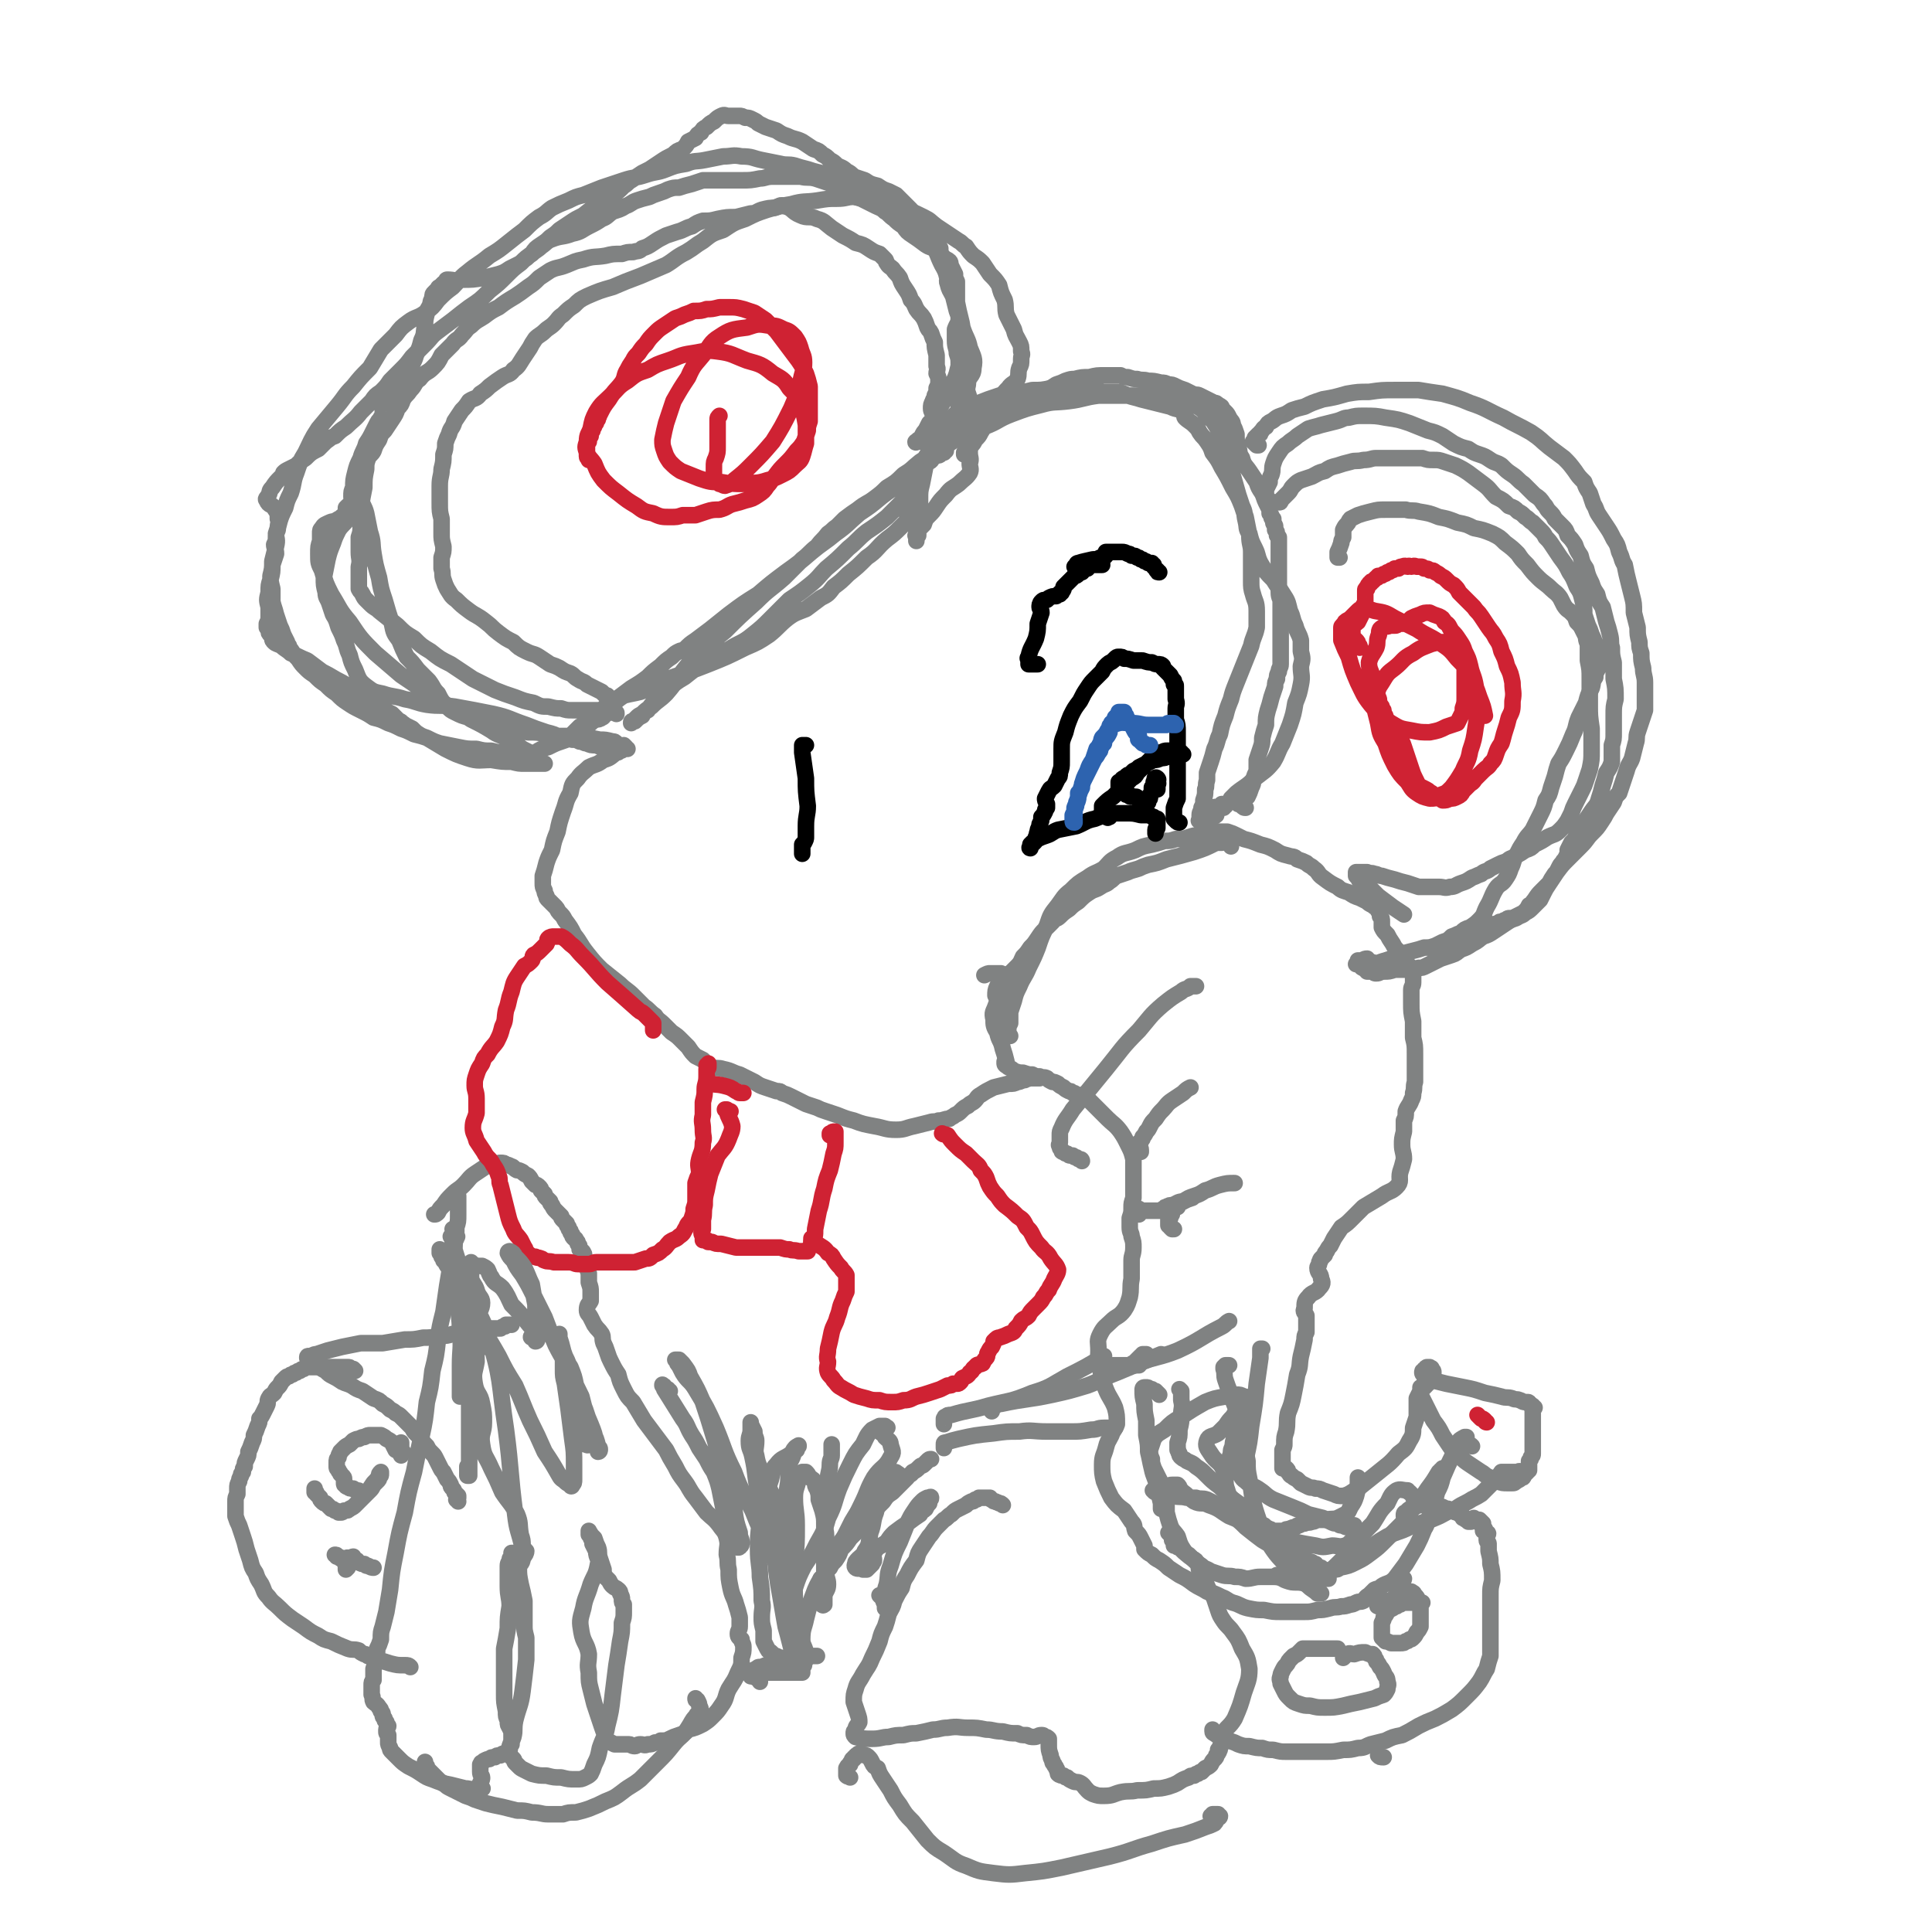 <svg viewBox='0 0 1050 1050' version='1.1' xmlns='http://www.w3.org/2000/svg' xmlns:xlink='http://www.w3.org/1999/xlink'><g fill='none' stroke='#808282' stroke-width='9' stroke-linecap='round' stroke-linejoin='round'><path d='M506,242c0,0 0,0 0,0 -1,0 -1,0 -1,0 0,0 0,-1 0,-1 0,0 0,0 -1,-1 -1,0 -1,0 -2,0 -1,0 -1,0 -2,0 -1,0 -1,0 -2,0 0,0 0,0 0,0 -1,0 0,1 0,0 1,0 1,0 1,-1 1,0 1,0 1,0 1,-1 1,-1 1,-2 1,-2 1,-2 2,-3 1,-2 1,-2 2,-4 2,-2 2,-2 3,-4 2,-2 2,-2 3,-5 2,-3 2,-3 3,-6 2,-3 2,-3 3,-6 2,-3 2,-3 3,-6 1,-4 1,-4 2,-8 1,-3 1,-3 1,-7 0,-3 0,-3 0,-7 0,-4 0,-4 -1,-8 -1,-4 -1,-4 -2,-9 -2,-5 -2,-5 -4,-9 -2,-6 -1,-6 -4,-11 -3,-6 -2,-6 -6,-12 -4,-6 -4,-6 -9,-12 -5,-5 -5,-5 -11,-10 -4,-3 -4,-3 -8,-6 -4,-3 -4,-3 -8,-4 -4,-2 -4,-2 -8,-3 -4,-1 -4,0 -8,-1 -4,-1 -4,-1 -8,-2 -4,-1 -4,-1 -7,-2 -4,-1 -4,-1 -7,-2 -4,-1 -4,0 -8,-1 -5,-1 -5,-1 -10,-2 -5,-1 -5,-2 -11,-2 -5,-1 -5,0 -10,0 -5,1 -5,1 -10,2 -5,1 -5,0 -10,2 -6,1 -6,1 -11,3 -5,2 -5,1 -11,3 -6,2 -6,1 -12,3 -6,2 -6,2 -12,4 -5,2 -5,2 -10,4 -4,1 -4,1 -8,3 -5,2 -5,2 -9,4 -3,2 -3,3 -7,5 -4,3 -4,3 -8,7 -4,3 -4,3 -9,7 -5,4 -5,4 -10,7 -6,5 -6,4 -12,9 -4,3 -4,4 -8,8 -4,3 -4,3 -8,7 -3,4 -3,4 -7,7 -4,3 -5,2 -9,5 -4,3 -4,3 -7,7 -4,4 -4,4 -8,8 -3,5 -3,5 -6,10 -5,5 -5,5 -9,10 -5,5 -4,5 -9,11 -5,6 -5,6 -10,12 -4,6 -4,7 -7,13 -3,5 -3,5 -5,11 -2,5 -1,5 -3,11 -2,4 -2,4 -3,8 -2,4 -2,4 -3,7 -1,4 -1,4 -2,7 0,3 1,3 0,7 -1,4 -1,4 -2,8 0,4 0,4 -1,8 0,3 0,3 1,7 0,4 0,4 0,7 1,4 1,3 2,7 1,3 1,3 2,6 1,2 1,2 2,5 1,2 1,2 2,4 0,1 0,1 1,2 0,1 0,1 1,2 2,3 2,3 4,5 2,3 2,3 4,5 2,2 2,2 5,4 3,3 3,3 6,5 3,3 3,3 6,5 3,3 3,3 6,5 3,2 3,2 7,4 4,2 4,2 7,4 4,1 4,1 8,3 3,1 3,1 7,3 3,1 3,1 7,3 4,1 4,1 7,2 4,2 4,2 7,3 5,1 5,1 10,2 5,1 5,1 10,1 4,1 4,1 8,1 4,1 4,1 9,2 4,0 4,0 8,0 3,0 3,0 7,-1 3,-2 3,-2 7,-3 4,-2 4,-2 7,-3 3,-1 3,-1 5,-2 1,0 1,0 1,-1 1,0 0,-1 0,-1 1,-1 1,-1 2,-2 1,-1 1,-1 2,-2 1,-1 1,0 2,-1 1,0 0,-1 1,-1 0,0 0,0 1,1 0,0 -1,1 0,1 0,0 0,-1 0,-1 0,0 0,0 1,0 0,-1 0,-1 1,-1 1,-1 1,-1 3,-2 1,0 2,0 3,-1 1,0 1,-1 2,-2 1,0 1,0 1,-1 1,0 1,0 1,0 0,0 0,0 1,0 0,0 0,0 1,0 0,0 0,0 0,0 1,0 0,0 0,0 1,1 1,0 2,1 0,0 0,0 0,0 0,-1 0,-1 -1,-1 0,-1 0,-1 -1,-1 0,-1 0,-1 0,-1 0,0 0,0 -1,0 0,0 0,0 0,0 -1,0 -1,0 -2,0 0,0 0,0 -1,0 -1,0 -1,1 -2,1 -2,0 -2,0 -3,0 -2,0 -2,0 -4,0 -2,0 -2,0 -4,0 -3,0 -3,0 -5,0 -3,0 -3,0 -6,-1 -3,0 -3,0 -7,-1 -4,0 -4,0 -8,-2 -5,-1 -5,-1 -10,-3 -6,-2 -6,-2 -11,-4 -6,-3 -6,-3 -12,-6 -6,-4 -6,-4 -12,-8 -6,-3 -6,-3 -11,-7 -5,-3 -5,-3 -9,-7 -5,-3 -5,-3 -9,-7 -5,-4 -5,-4 -10,-8 -2,-2 -2,-1 -5,-4 -1,-1 -1,-1 -2,-2 -1,-1 -1,-1 -2,-3 -1,-2 -1,-1 -2,-3 0,-3 0,-3 0,-6 0,-3 0,-3 0,-6 1,-4 0,-4 0,-8 0,-4 0,-4 0,-8 1,-3 1,-3 1,-7 0,-5 0,-5 0,-9 1,-6 1,-6 2,-11 0,-5 0,-5 1,-10 0,-3 0,-3 1,-6 1,-2 2,-2 3,-4 1,-3 1,-3 3,-6 1,-3 1,-3 3,-5 2,-3 2,-3 4,-6 2,-3 2,-3 3,-6 2,-2 2,-2 3,-5 2,-3 2,-2 4,-5 3,-3 2,-4 5,-6 3,-4 4,-3 7,-6 3,-3 3,-3 5,-7 3,-3 3,-3 6,-6 2,-3 3,-2 5,-5 3,-3 2,-3 5,-5 3,-3 4,-3 7,-5 4,-3 4,-3 8,-5 4,-3 4,-3 9,-6 3,-2 3,-2 7,-5 3,-2 3,-2 6,-5 3,-2 3,-2 6,-4 4,-2 4,-1 9,-3 5,-2 4,-2 9,-3 6,-2 6,-1 12,-2 4,-1 4,-1 9,-1 3,-1 3,-1 6,-1 3,-1 3,0 5,-2 3,-1 3,-1 6,-3 3,-2 3,-2 7,-4 3,-1 3,-1 6,-2 4,-1 4,-2 8,-3 3,-2 3,-2 6,-3 4,0 4,0 8,-1 5,-1 5,-1 10,-1 4,-1 4,-1 8,-2 3,0 3,-1 6,-2 4,-1 4,-1 7,-1 3,-1 3,-2 5,-1 5,1 4,3 9,5 4,2 5,0 9,2 4,1 4,2 8,5 3,2 3,2 6,4 4,2 4,2 7,4 4,1 4,1 7,3 3,2 3,2 6,3 1,1 1,1 3,3 1,1 0,1 1,2 1,2 2,2 3,3 2,3 2,2 4,5 1,3 1,3 3,6 2,3 2,3 3,6 2,2 2,3 3,5 2,3 2,2 4,5 1,2 1,2 2,5 1,2 1,1 2,3 1,3 1,3 2,5 0,3 0,3 1,7 0,3 0,3 0,6 1,2 0,2 0,4 1,2 1,2 1,4 0,2 0,2 -1,4 0,2 0,2 -1,4 0,2 -1,2 -1,3 -1,2 -1,2 -1,4 0,2 1,2 1,4 0,2 0,2 0,4 0,1 0,1 0,3 0,3 0,3 0,6 -1,3 -1,3 -1,6 -1,4 -2,4 -3,8 -1,5 -1,5 -2,10 -1,4 -1,4 -1,8 0,2 0,2 0,5 0,2 0,2 0,4 0,1 0,1 0,3 0,1 0,1 0,3 0,1 -1,1 -1,3 0,1 0,1 0,2 -1,1 -1,1 -1,1 0,1 0,1 0,1 0,1 0,1 0,1 0,0 0,-1 0,-1 0,-1 0,-1 0,-1 0,-1 -1,-1 0,-1 0,-1 0,-1 0,-2 1,-1 1,-1 2,-2 1,-1 1,-1 2,-2 1,-3 1,-3 3,-5 2,-2 2,-2 4,-5 2,-3 2,-3 5,-6 3,-4 3,-3 7,-6 3,-3 4,-3 6,-6 1,-2 0,-3 0,-5 1,-3 0,-3 0,-6 0,-2 0,-2 0,-4 0,-3 0,-3 0,-6 0,-1 0,-1 0,-3 0,-2 1,-2 1,-3 0,-2 0,-2 0,-3 0,-2 0,-2 0,-4 0,-3 0,-3 -1,-6 -1,-4 -2,-4 -1,-8 0,-5 3,-4 3,-9 1,-5 0,-6 -2,-11 -1,-5 -2,-5 -4,-11 -2,-4 -1,-4 -3,-9 -1,-4 -1,-4 -2,-8 -2,-4 -2,-3 -3,-7 -1,-2 1,-3 0,-5 0,-3 0,-3 -1,-6 -1,-2 -1,-2 -2,-4 -1,-2 -1,-2 -1,-4 -1,-2 -1,-2 -3,-4 -1,-2 -1,-2 -3,-4 -1,-1 -1,-1 -2,-2 0,-1 -1,-1 -2,-2 -1,-2 -1,-2 -3,-4 -1,-3 -1,-2 -3,-5 -2,-2 -2,-2 -4,-4 -2,-2 -2,-2 -4,-4 -2,-1 -2,-1 -4,-2 -3,-1 -3,-1 -6,-3 -4,-1 -4,-1 -7,-3 -3,-1 -3,-1 -6,-2 -2,-2 -2,-2 -4,-3 -2,-2 -3,-2 -5,-3 -2,-2 -2,-2 -4,-3 -2,-2 -2,-2 -4,-3 -2,-2 -2,-2 -5,-3 -3,-2 -3,-2 -6,-4 -4,-2 -4,-1 -8,-3 -3,-1 -3,-1 -6,-3 -3,-1 -3,-1 -6,-2 -2,-1 -2,-1 -4,-2 -1,-1 -1,-1 -3,-2 -2,-1 -2,-1 -4,-1 -2,-1 -2,-1 -3,-1 -1,0 -1,0 -2,0 -2,0 -2,0 -4,0 -2,0 -2,-1 -4,0 -2,1 -2,1 -4,3 -2,1 -2,1 -4,3 -2,1 -2,1 -3,3 -2,1 -2,1 -3,3 -2,1 -2,1 -4,2 -1,2 -1,2 -3,4 -3,1 -3,1 -5,3 -4,2 -4,2 -7,4 -3,2 -3,2 -6,4 -2,1 -2,1 -4,2 -3,2 -3,2 -6,4 -2,1 -2,2 -4,3 -3,3 -3,3 -6,5 -3,2 -3,2 -6,4 -5,3 -5,3 -10,7 -4,2 -4,2 -7,4 -3,2 -3,2 -6,4 -2,2 -2,2 -5,4 -2,2 -2,2 -5,4 -3,2 -3,2 -5,5 -3,2 -3,2 -6,5 -4,3 -4,3 -8,7 -4,4 -4,4 -9,8 -5,5 -5,5 -11,9 -4,3 -4,3 -9,7 -4,3 -4,3 -8,6 -4,3 -3,3 -7,7 -4,4 -4,4 -7,7 -3,4 -3,4 -6,7 -3,3 -3,3 -6,6 -2,3 -2,3 -5,6 -3,2 -3,2 -5,5 -3,3 -3,3 -6,6 -3,4 -4,4 -8,8 -3,2 -3,2 -6,5 -3,1 -2,1 -5,3 -2,2 -2,2 -4,4 -4,2 -4,2 -7,5 -3,2 -3,2 -5,4 -2,1 -2,1 -4,2 -2,1 -2,1 -3,2 0,1 0,1 -1,2 -3,3 -3,3 -5,6 -2,2 -1,2 -2,4 -1,2 -2,2 -1,3 1,3 3,2 4,4 2,3 2,3 2,6 1,2 0,2 0,5 0,2 -1,2 -1,4 0,3 0,3 -1,5 0,2 1,2 1,5 -1,3 -1,3 -2,6 0,4 0,4 -1,8 -1,3 -1,3 -1,7 -1,4 -1,4 0,8 0,3 0,3 0,5 0,2 0,2 -1,4 0,1 0,1 0,2 0,0 1,0 1,1 0,2 0,2 1,3 1,1 1,1 1,2 0,1 0,1 1,2 1,1 2,1 4,2 2,2 3,2 5,4 5,2 4,2 9,4 4,3 4,3 8,6 6,3 5,3 11,6 5,3 5,3 10,6 4,3 4,3 8,5 2,2 2,2 5,4 2,1 2,1 4,2 1,1 1,1 2,2 1,1 1,1 2,2 1,0 1,0 1,1 1,0 1,0 2,1 2,1 2,1 4,2 1,1 1,1 2,2 3,2 3,2 6,3 5,3 5,3 10,6 6,3 6,3 12,5 6,2 7,1 13,1 6,1 6,1 11,1 4,1 4,1 7,1 3,0 3,0 6,0 1,0 1,0 3,0 1,0 1,0 2,0 0,0 -1,0 -1,0 0,0 -1,0 -1,0 0,0 0,0 -1,-1 0,0 0,0 0,0 -1,-1 -1,-1 -2,-2 -2,-1 -2,-1 -3,-3 -2,-1 -2,-1 -4,-2 -4,-3 -4,-3 -8,-5 -4,-3 -5,-2 -9,-5 -5,-3 -5,-3 -11,-6 -6,-4 -6,-4 -12,-7 -6,-4 -6,-4 -13,-8 -7,-5 -7,-5 -13,-9 -7,-6 -7,-6 -14,-12 -8,-8 -8,-8 -14,-17 -6,-7 -5,-7 -10,-15 -3,-6 -3,-6 -5,-13 -2,-4 -2,-4 -2,-9 0,-4 0,-4 1,-7 0,-2 0,-2 0,-4 0,-2 0,-2 1,-3 1,-2 2,-2 4,-3 2,-1 2,0 5,-2 1,0 1,-1 3,-2 1,-1 1,-1 1,-2 0,-1 0,-1 0,-2 0,0 0,0 1,-1 1,-1 1,0 2,-1 1,-1 0,-2 1,-3 1,-2 0,-3 1,-5 1,-2 1,-2 2,-3 1,-2 1,-2 2,-4 0,0 0,-1 0,-1 0,-1 0,-1 1,-1 0,-1 0,-1 0,-1 0,0 0,1 0,1 -1,2 -1,1 -1,3 -1,1 -2,1 -2,3 0,4 0,4 1,8 1,4 2,4 3,8 1,5 1,5 2,10 2,6 1,6 2,12 1,6 1,6 3,13 1,6 1,6 3,12 2,7 2,7 4,13 1,5 1,5 4,9 2,5 2,5 4,9 3,3 3,3 6,7 3,3 3,3 6,6 3,4 2,4 5,7 2,4 2,4 5,7 2,2 2,2 4,3 4,2 4,2 8,3 3,1 3,2 7,3 4,1 4,1 8,2 4,0 4,1 7,1 5,1 5,1 10,2 5,0 5,0 10,1 4,1 4,1 8,1 6,0 6,0 11,1 5,0 5,0 10,1 3,0 3,0 7,1 1,0 1,0 2,1 0,0 0,0 -1,1 -1,0 -1,0 -2,1 -1,0 -1,0 -3,0 -2,0 -3,0 -5,-1 -3,0 -3,0 -5,-1 -2,0 -2,-1 -4,-1 -2,-1 -2,-1 -4,-1 -3,-1 -3,-1 -6,-1 -4,-2 -4,-2 -8,-3 -6,-2 -6,-2 -11,-4 -9,-3 -9,-4 -18,-6 -10,-2 -10,-2 -21,-4 -7,-1 -8,0 -15,-1 -6,-1 -6,-2 -12,-3 -6,-2 -6,-1 -12,-3 -5,-1 -5,-1 -9,-4 -4,-3 -4,-4 -6,-9 -2,-4 -2,-4 -3,-8 -2,-4 -1,-4 -3,-8 -1,-3 -1,-3 -3,-7 -1,-3 -1,-4 -3,-7 -1,-3 -1,-3 -2,-6 -1,-3 -2,-3 -2,-6 -1,-4 -1,-4 -1,-8 1,-5 1,-5 2,-10 1,-4 1,-4 3,-9 1,-3 1,-3 3,-7 2,-3 3,-3 5,-6 1,-2 1,-2 2,-5 1,-1 1,-1 1,-3 0,-2 -1,-2 -1,-4 0,-3 0,-3 1,-5 0,-4 0,-4 1,-8 1,-4 1,-4 3,-8 1,-4 2,-4 3,-8 2,-3 2,-3 4,-7 1,-2 1,-2 2,-4 1,-2 1,-1 2,-3 1,-1 1,-1 1,-1 0,0 0,0 0,-1 0,-1 0,-1 0,-2 0,-1 0,-1 1,-3 0,-1 0,-1 1,-1 1,-1 1,-1 2,-2 1,-1 0,-1 1,-2 2,-2 3,-2 5,-4 1,-2 1,-3 2,-5 2,-3 1,-3 3,-6 1,-3 2,-3 3,-7 2,-4 2,-4 3,-8 2,-4 1,-4 2,-8 0,-3 0,-3 1,-7 0,-2 1,-2 2,-5 0,-1 0,-1 1,-3 0,-2 0,-2 1,-3 1,-1 1,-1 2,-2 0,-1 1,-1 1,-1 1,-1 1,-1 2,-2 1,0 1,0 2,-1 0,0 -1,-1 0,-1 4,0 4,1 8,0 6,0 6,0 12,-1 4,-1 4,-1 8,-2 3,-1 3,-1 6,-3 2,-1 2,-1 4,-2 2,-1 2,-1 4,-3 2,-1 2,-2 4,-3 2,-2 3,-2 5,-4 3,-2 3,-3 6,-4 5,-2 6,-1 11,-3 5,-1 5,-2 9,-4 4,-2 4,-2 7,-4 3,-1 3,-2 6,-4 3,-1 4,-1 7,-3 3,-1 3,-2 6,-3 3,-1 3,-1 7,-2 2,-1 2,-1 5,-2 3,-1 3,-1 5,-2 3,-1 3,-1 6,-1 3,-1 3,-1 7,-2 3,-1 3,-1 6,-2 5,0 5,0 9,0 6,0 6,0 12,0 5,0 5,0 10,-1 3,0 3,-1 7,-1 4,0 4,0 7,0 4,0 4,0 8,0 4,1 4,0 8,1 3,1 3,1 6,2 3,1 3,1 5,2 2,2 2,2 4,3 5,3 5,2 10,4 4,2 4,2 8,4 2,1 3,1 5,3 2,1 2,2 5,4 2,2 2,2 5,4 2,3 2,3 5,5 3,2 3,2 7,5 3,2 3,1 6,3 2,2 2,2 4,4 1,1 2,1 3,2 1,1 0,2 1,3 1,2 1,2 2,4 0,2 0,2 1,4 0,2 0,2 0,4 0,3 0,3 0,6 0,2 0,2 0,4 1,3 1,3 1,6 0,3 -1,3 -2,6 0,3 0,3 0,6 0,4 1,4 1,7 1,3 1,3 1,6 1,2 1,2 1,4 1,1 1,1 2,2 0,2 0,2 -1,3 0,2 0,2 0,3 -1,3 -2,2 -3,5 0,2 1,2 1,5 0,3 0,3 -1,6 0,2 0,2 -1,5 -1,2 -1,3 -3,5 -3,3 -4,2 -7,4 -3,3 -3,3 -5,7 -2,3 -2,3 -3,7 -2,4 -1,4 -4,8 -2,5 -3,5 -6,10 -4,4 -4,4 -9,9 -5,4 -5,4 -11,8 -5,4 -5,5 -10,9 -6,6 -6,6 -12,11 -4,4 -4,5 -9,9 -5,4 -5,4 -11,8 -5,5 -5,5 -10,10 -5,5 -5,5 -10,9 -6,5 -7,4 -13,8 -7,3 -7,3 -13,7 -6,4 -6,4 -11,8 -5,3 -5,3 -9,7 -4,2 -4,2 -7,6 -2,2 -2,2 -4,5 -2,1 -2,1 -3,3 -2,1 -2,1 -4,3 0,0 -1,0 -2,1 0,0 0,0 0,0 0,-1 0,-1 1,-1 1,-1 1,-1 2,-2 1,-1 1,-1 3,-2 2,-2 2,-2 5,-4 4,-4 4,-3 8,-7 7,-8 6,-9 13,-17 9,-9 9,-9 19,-17 8,-8 8,-8 17,-16 7,-7 7,-6 15,-13 5,-5 5,-5 10,-10 4,-3 4,-4 8,-7 3,-4 3,-3 6,-7 3,-2 2,-2 5,-4 2,-2 2,-2 4,-4 4,-3 4,-3 7,-5 5,-4 5,-3 9,-6 4,-3 4,-3 7,-6 5,-3 5,-3 9,-7 5,-3 4,-3 9,-7 3,-2 3,-2 7,-3 2,-2 2,-1 5,-3 1,0 1,0 2,-1 0,0 0,1 0,1 -1,0 -1,0 -1,0 -1,1 -1,1 -1,1 -1,0 -1,0 -1,0 0,0 1,-1 2,-1 0,0 0,0 0,1 -1,0 -1,0 -2,1 -1,1 -1,0 -3,1 -2,1 -1,2 -3,3 -3,2 -3,2 -6,4 -4,4 -4,4 -9,7 -5,4 -6,4 -11,8 -6,5 -6,5 -12,9 -7,6 -6,6 -13,11 -6,5 -7,5 -13,10 -7,6 -7,6 -14,11 -8,6 -8,6 -15,12 -8,5 -8,5 -16,11 -5,4 -5,4 -10,8 -4,3 -4,3 -8,6 -3,2 -3,2 -6,5 -1,1 -1,0 -3,1 -2,1 -2,1 -4,3 -3,2 -3,2 -6,5 -4,3 -4,3 -7,6 -4,3 -4,3 -9,6 -4,3 -4,3 -8,6 -4,3 -4,3 -7,5 -1,2 -1,2 -2,3 -1,1 -1,0 -2,1 0,0 -1,0 -1,0 1,-1 1,-1 2,-1 1,-1 1,-1 2,-2 1,-1 1,-1 2,-2 2,-1 2,-1 5,-2 2,-2 2,-2 5,-4 4,-1 5,-1 9,-2 8,-3 8,-4 15,-7 11,-4 12,-4 22,-8 10,-4 10,-4 20,-9 7,-3 7,-3 13,-7 5,-4 5,-5 10,-9 4,-3 5,-3 10,-5 4,-3 4,-3 8,-6 4,-2 4,-2 7,-6 4,-3 4,-3 8,-7 5,-4 5,-4 10,-9 6,-4 5,-5 11,-10 4,-3 4,-3 8,-7 2,-2 2,-2 4,-4 2,-2 2,-2 3,-3 0,-1 0,-2 0,-3 0,0 0,0 -1,0 0,-1 1,-1 1,-1 -1,0 -1,0 -1,1 0,0 -1,0 -1,0 -2,1 -2,1 -3,2 '/><path d='M505,248c0,0 0,0 0,0 0,-1 0,-1 0,-1 0,0 0,0 0,-1 0,0 0,-1 0,-1 1,0 1,1 1,1 1,0 1,-1 1,-1 1,0 1,-1 1,-1 4,-2 4,-1 8,-3 3,-2 3,-2 6,-5 2,-2 2,-2 4,-4 3,-2 2,-3 4,-5 2,-2 2,-3 4,-4 4,-2 4,-1 7,-2 5,-2 5,-2 9,-3 5,-1 5,-1 10,-2 4,-1 4,-2 7,-3 4,-2 4,-2 7,-4 3,-1 3,-1 5,-2 3,-1 3,-1 5,-1 4,-1 4,-1 8,-1 4,-1 4,-1 9,-1 4,0 4,0 8,0 2,1 2,1 4,1 3,1 3,1 5,1 3,1 3,0 6,1 3,0 3,0 7,1 2,0 2,0 4,1 2,0 2,0 4,1 2,1 2,1 5,2 2,1 2,1 4,2 2,1 2,0 4,1 2,1 2,1 4,2 2,1 2,1 4,2 1,0 1,0 2,1 2,1 2,1 2,2 1,1 1,1 2,2 1,1 1,1 2,3 1,2 2,2 2,4 1,2 1,2 2,5 0,3 0,4 1,7 1,3 0,3 2,6 1,4 2,4 4,7 2,3 2,3 4,6 1,3 1,3 3,6 1,2 1,3 2,5 1,2 1,2 2,4 0,1 0,1 0,2 1,1 1,1 1,2 0,1 1,1 1,1 0,1 0,1 0,2 0,1 1,1 1,2 0,1 0,1 0,2 1,1 1,1 1,3 0,0 0,0 1,1 0,1 0,2 0,3 0,1 0,1 0,2 0,0 0,0 0,0 0,1 0,1 0,1 0,1 0,1 0,1 0,1 0,1 0,2 0,1 0,1 0,1 0,2 0,2 0,3 0,1 0,1 0,2 0,2 0,2 0,3 0,2 0,2 0,4 0,2 0,2 0,4 0,2 0,2 0,4 0,3 1,3 1,5 0,3 0,3 0,5 0,3 0,3 0,5 0,3 0,3 0,5 0,2 0,2 0,4 0,2 0,2 0,4 0,2 0,2 0,4 0,1 0,1 0,3 0,2 0,2 0,4 0,2 -1,2 -1,4 -1,2 -1,2 -1,4 -1,2 -1,2 -1,4 -1,3 -1,3 -2,6 -1,4 -1,4 -2,7 -1,4 -1,4 -1,8 -1,3 -1,3 -2,7 0,3 0,3 -1,6 -1,3 -1,3 -2,6 0,3 0,3 0,6 -1,2 -1,2 -2,5 0,2 0,2 -1,4 -1,3 -1,3 -2,5 '/><path d='M677,439c0,0 0,0 0,0 -1,0 -1,0 -2,-1 -1,-1 -1,-1 -2,-1 -1,-1 -1,-1 -1,-1 0,0 0,-1 0,-1 -1,0 -1,0 -2,0 0,0 -1,1 -1,0 0,0 0,0 0,-1 1,-1 1,-1 1,-1 1,-1 1,-1 2,-2 5,-4 5,-3 10,-8 5,-4 6,-4 10,-9 3,-5 2,-5 5,-10 2,-5 2,-5 4,-10 2,-6 2,-6 3,-12 2,-5 2,-5 3,-10 1,-5 0,-5 0,-10 1,-4 1,-4 0,-8 0,-3 0,-3 0,-6 -1,-4 -2,-4 -3,-8 -2,-4 -1,-4 -3,-8 -1,-4 -1,-5 -3,-8 -3,-5 -3,-4 -6,-9 -4,-4 -4,-4 -7,-9 -2,-4 -1,-4 -3,-8 -2,-4 -2,-4 -3,-8 -2,-3 -1,-3 -2,-7 -1,-4 0,-4 -2,-8 -2,-5 -2,-5 -5,-10 -3,-6 -3,-6 -6,-11 -2,-4 -2,-4 -5,-8 -1,-3 -1,-3 -3,-6 -2,-3 -2,-2 -4,-5 -1,-2 -1,-2 -3,-4 -2,-2 -3,-2 -5,-4 -1,-1 1,-2 0,-3 -3,-2 -4,-1 -8,-3 -4,-1 -4,-1 -8,-2 -4,-1 -4,-1 -8,-2 -3,-1 -4,-1 -7,-2 -2,-1 -2,-1 -5,-2 -2,0 -2,0 -4,0 -2,0 -2,0 -4,0 -2,0 -2,-1 -4,-1 -3,-1 -3,0 -7,0 -4,0 -4,0 -8,-1 -5,0 -5,0 -10,0 -5,1 -5,1 -10,1 -4,1 -4,1 -8,1 -5,1 -5,1 -10,2 -6,2 -6,2 -11,4 -5,1 -6,1 -10,4 -4,3 -4,3 -7,6 -3,2 -2,3 -4,5 -1,2 -2,2 -2,4 0,1 0,2 0,3 1,1 1,1 2,1 1,0 1,-1 2,-1 3,-1 3,-1 5,-2 1,-1 1,-2 3,-3 2,-1 2,-1 4,-1 5,-2 5,-1 10,-3 8,-3 7,-4 15,-7 8,-3 8,-3 16,-5 7,-2 7,-1 15,-2 8,-1 8,-2 16,-3 9,0 9,0 18,0 8,0 8,0 16,1 7,1 7,1 13,2 3,1 4,1 7,3 3,2 3,2 5,5 2,2 3,2 4,4 2,3 2,3 3,6 2,4 2,4 3,8 1,5 1,5 3,11 2,7 2,7 4,14 2,6 2,6 4,12 1,5 1,5 2,10 0,5 1,5 1,9 0,5 0,5 0,9 0,4 0,4 0,7 0,3 0,4 1,7 1,4 2,4 2,9 0,4 0,4 0,9 -1,5 -2,5 -3,10 -2,5 -2,5 -4,10 -2,5 -2,5 -4,10 -2,5 -2,5 -3,9 -2,5 -2,5 -3,9 -2,5 -2,5 -3,10 -2,4 -1,4 -3,8 -1,4 -1,4 -2,7 -1,3 -1,3 -2,6 0,2 0,2 0,4 -1,3 0,3 -1,5 0,3 0,3 -1,6 0,2 0,2 -1,4 0,2 -1,2 -1,4 0,1 0,1 0,2 0,0 0,0 0,1 0,0 -1,0 0,0 0,1 0,0 1,0 0,0 0,0 1,0 1,0 1,0 2,0 1,-1 1,-1 2,-1 1,-1 2,-1 3,-2 0,-1 -2,-1 -2,-2 -1,-1 -1,-1 0,-2 2,-1 3,0 6,0 0,-1 1,-1 1,-1 0,-1 -1,-1 -1,-1 -1,0 -1,0 -1,0 '/><path d='M669,460c0,0 0,0 0,0 0,0 0,0 0,-1 -1,0 -1,0 -1,-1 -1,0 -1,0 -1,0 0,0 0,0 0,0 -1,-1 -1,0 -1,0 -1,0 -1,-1 -2,0 -1,0 -1,0 -3,0 -6,3 -6,3 -12,5 -7,2 -7,2 -15,4 -5,2 -5,2 -10,3 -3,1 -3,1 -5,2 -3,1 -4,1 -6,2 -3,1 -3,1 -6,2 -2,1 -2,2 -4,3 -2,2 -2,1 -5,3 -3,2 -3,1 -6,3 -3,2 -3,2 -6,5 -3,2 -3,2 -5,4 -3,2 -3,2 -5,4 -2,2 -3,1 -4,3 -2,2 -2,2 -4,4 -2,2 -2,2 -4,5 -2,3 -2,3 -4,5 -2,3 -2,3 -4,5 -1,2 -1,3 -3,5 -2,2 -2,2 -4,4 -2,2 -2,1 -4,3 -2,2 -2,2 -3,4 -1,2 -1,3 -1,5 1,2 1,2 2,4 1,1 2,1 3,2 1,2 1,2 1,4 1,1 0,1 0,2 0,2 0,2 0,3 0,1 0,1 0,2 0,1 -1,1 -1,2 1,1 1,1 2,2 0,1 1,1 1,1 0,0 0,0 -1,-1 0,-1 0,-1 0,-2 0,-2 0,-2 1,-4 0,-3 0,-3 0,-6 1,-3 1,-3 2,-6 1,-4 1,-4 3,-8 2,-5 3,-5 5,-10 3,-6 3,-6 5,-11 2,-6 2,-6 5,-12 2,-6 2,-6 6,-11 3,-4 3,-5 7,-8 4,-4 4,-4 9,-7 4,-3 4,-2 9,-5 3,-3 3,-4 7,-6 4,-3 5,-2 10,-4 4,-2 4,-2 9,-3 4,-1 4,-1 7,-2 3,0 3,0 6,-1 4,0 4,0 7,-1 3,-1 3,-1 6,-1 3,-1 3,-1 6,-1 2,-1 2,-1 5,-1 2,0 2,0 4,0 3,1 3,1 5,2 2,1 2,1 4,2 4,1 4,1 9,3 4,1 4,1 8,3 3,2 3,2 7,3 3,1 3,0 5,2 3,1 3,1 5,2 2,2 2,1 4,3 3,2 2,3 5,5 4,3 4,3 8,5 2,2 3,2 6,3 3,2 3,2 6,3 2,1 2,1 4,2 1,1 1,1 3,2 1,1 2,1 3,3 1,1 1,1 1,3 1,1 1,1 1,3 0,1 0,1 0,3 1,2 1,2 3,4 1,2 1,2 3,5 1,2 1,2 3,4 1,2 2,2 3,3 1,2 1,2 2,4 1,1 1,1 2,2 1,2 1,2 1,4 0,2 0,2 0,4 0,2 -1,2 -1,4 0,4 0,4 0,7 0,5 0,5 1,10 0,4 0,4 0,9 1,4 1,4 1,9 0,4 0,4 0,8 0,3 0,3 0,7 -1,3 0,3 -1,6 0,2 0,2 -1,4 -1,3 -2,3 -3,6 0,3 0,3 -1,5 0,3 0,3 0,6 -1,4 -1,4 -1,7 0,4 1,4 1,8 -1,4 -1,4 -2,7 -1,4 1,5 -2,8 -3,3 -4,2 -8,5 -5,3 -5,3 -10,6 -3,3 -3,3 -6,6 -3,3 -3,3 -6,5 -2,3 -2,3 -4,6 -1,2 -1,2 -2,4 -1,1 -1,1 -2,3 -1,1 -1,1 -1,2 -1,1 -1,1 -2,2 -1,1 0,1 -1,2 0,2 -1,2 -1,3 0,3 2,3 2,6 1,2 1,3 -1,5 -2,3 -4,2 -6,5 -2,2 -2,3 -2,6 -1,2 0,2 1,4 0,3 0,3 0,5 0,2 0,2 0,4 -1,2 -1,2 -1,4 -1,5 -1,5 -2,9 -1,5 0,5 -2,10 -1,6 -1,6 -2,11 -1,5 -1,5 -3,10 -1,5 0,5 -1,10 -1,3 -1,3 -1,7 0,1 0,1 -1,3 0,1 0,1 0,2 0,0 0,0 0,1 0,0 0,0 0,0 0,1 0,1 0,2 0,0 0,0 0,1 0,0 0,0 0,1 0,0 0,0 0,0 0,1 0,1 0,1 0,1 0,1 0,2 1,0 1,0 2,0 1,1 1,1 1,2 1,1 1,2 2,2 1,1 1,1 3,2 1,1 1,1 2,2 2,1 2,1 4,2 2,1 2,0 4,1 2,0 2,0 4,1 3,1 3,1 6,2 2,1 2,1 5,1 4,-1 4,-2 8,-4 5,-4 5,-4 10,-8 6,-5 7,-5 12,-11 4,-3 4,-3 6,-7 2,-3 2,-4 2,-7 1,-3 1,-3 2,-6 0,-3 0,-3 0,-6 0,-2 0,-2 0,-4 1,-2 1,-2 2,-4 1,-1 1,-1 2,-2 1,-1 1,-1 1,-1 0,-1 0,-1 1,-1 0,0 0,0 1,-1 0,0 0,0 0,-1 1,0 1,-1 0,-1 0,-1 -1,0 -1,-1 0,0 0,1 1,1 1,-1 1,-1 1,-2 1,0 1,0 1,-1 0,-1 0,-1 -1,-2 0,-1 0,0 -1,-1 0,0 0,0 -1,0 -1,0 -1,0 -1,1 -1,0 -1,0 -1,1 -1,0 -1,0 -1,1 0,0 0,0 0,0 0,1 1,1 1,2 2,1 2,1 4,2 4,1 4,1 8,2 5,1 5,1 10,2 5,1 5,1 11,3 5,1 5,1 9,2 3,1 3,0 6,1 2,1 2,0 4,1 1,0 1,1 3,1 0,0 0,0 1,0 1,0 1,0 1,1 1,0 1,0 1,1 1,0 1,0 1,0 0,1 0,1 1,1 0,0 0,0 0,0 0,0 0,0 0,0 -1,1 -1,1 -1,2 0,0 0,0 0,1 0,0 0,0 0,1 0,0 0,0 0,1 0,1 0,1 0,2 0,0 0,0 0,1 0,0 0,0 0,1 0,0 0,0 0,1 0,0 0,0 0,1 0,0 0,0 0,1 0,1 0,1 0,2 0,1 0,1 0,1 0,1 0,1 0,2 0,0 0,0 0,1 0,1 0,1 0,2 0,1 0,1 0,2 0,0 0,0 0,1 0,1 0,1 0,2 0,1 0,1 -1,2 0,1 0,1 -1,2 0,0 0,0 0,1 0,1 0,1 0,2 0,1 0,1 0,2 -1,1 -1,0 -1,1 -1,1 -1,1 -2,2 0,1 0,1 -1,1 -1,1 -1,1 -3,2 -1,1 -1,1 -2,1 -2,0 -2,0 -3,0 -2,0 -3,0 -5,-1 -2,0 -2,0 -4,-2 -3,-1 -3,-2 -5,-3 -3,-2 -3,-2 -6,-4 -3,-2 -3,-2 -5,-4 -3,-3 -4,-3 -6,-6 -2,-3 -2,-3 -4,-6 -2,-4 -2,-4 -5,-8 -2,-4 -2,-4 -4,-8 -1,-2 -1,-2 -2,-4 -1,-1 -1,-1 -1,-2 -1,-1 0,-1 0,-2 0,-1 0,-1 0,-2 0,0 0,0 0,0 0,0 0,1 0,2 0,1 0,1 0,1 0,1 0,1 0,2 0,1 1,1 1,2 0,0 0,0 0,1 0,1 1,1 1,2 '/><path d='M800,786c0,0 0,0 0,0 -1,-1 -1,-1 -2,-1 0,-1 -1,-1 -1,-2 0,0 0,0 0,0 0,-1 0,-1 0,-1 0,-1 0,-1 0,-1 -1,0 -1,0 -1,0 -1,1 -1,0 -1,1 -1,0 -1,0 -2,1 -2,3 -2,3 -3,7 -3,6 -3,6 -6,13 -1,4 -1,4 -3,8 -1,4 -1,4 -2,7 -1,3 -1,3 -2,6 -2,4 -1,4 -3,7 -2,5 -2,5 -4,9 -3,5 -3,5 -6,10 -3,4 -3,4 -6,8 -3,3 -4,2 -7,4 -2,2 -2,1 -4,2 -2,2 -2,2 -3,3 -2,1 -2,2 -3,3 -2,1 -2,0 -4,1 -2,1 -2,1 -3,1 -3,1 -3,1 -5,1 -3,1 -3,0 -6,1 -4,1 -4,1 -7,1 -4,1 -4,1 -7,1 -3,0 -3,0 -7,0 -3,0 -3,0 -6,0 -4,0 -4,0 -9,-1 -4,0 -4,0 -9,-1 -4,-1 -4,-2 -8,-3 -3,-1 -3,-2 -6,-3 -4,-2 -4,-2 -8,-3 -3,-2 -4,-2 -7,-4 -4,-3 -4,-3 -8,-5 -3,-2 -3,-2 -6,-4 -2,-2 -2,-2 -5,-4 -2,-1 -2,-1 -4,-3 -2,-1 -2,-1 -4,-3 0,0 0,-1 0,-2 -1,-2 -1,-2 -2,-4 -1,-2 -1,-2 -3,-4 -1,-3 0,-3 -2,-5 -2,-3 -2,-3 -4,-6 -4,-3 -4,-3 -7,-7 -2,-4 -2,-4 -4,-9 -1,-4 -1,-5 -1,-9 0,-5 1,-5 2,-9 1,-4 1,-3 3,-7 1,-3 2,-3 3,-6 0,-5 0,-5 -1,-9 -2,-5 -3,-5 -5,-10 -2,-5 -2,-5 -3,-11 -2,-5 -1,-5 -1,-10 0,-5 -1,-5 1,-9 2,-4 3,-4 6,-7 3,-3 4,-2 7,-6 2,-3 2,-4 3,-7 1,-5 0,-5 1,-10 0,-5 0,-5 0,-10 0,-3 1,-3 1,-7 0,-3 0,-3 -1,-6 0,-2 -1,-2 -1,-5 0,-3 0,-3 0,-5 1,-3 1,-3 1,-6 0,-2 0,-2 1,-5 0,-2 0,-2 0,-5 0,-2 0,-2 0,-5 0,-2 0,-2 0,-5 0,-3 0,-3 0,-6 -1,-4 -1,-4 -3,-8 -2,-4 -2,-4 -4,-7 -3,-4 -4,-4 -7,-7 -2,-2 -2,-2 -5,-5 -2,-2 -2,-2 -4,-4 -2,-2 -2,-2 -5,-3 -1,-1 -1,-1 -3,-1 -1,-1 -1,-1 -2,-1 -1,-1 -1,-1 -2,-1 -2,-1 -2,-1 -3,-2 -2,-1 -2,-1 -3,-2 -2,-1 -2,-1 -3,-1 -2,-1 -2,-1 -3,-2 -2,-1 -2,0 -4,-1 -2,0 -2,0 -4,-1 -2,0 -2,0 -5,-1 -2,0 -2,0 -5,-1 -1,-1 -1,-1 -3,-2 -1,-1 -2,-1 -2,-2 0,0 0,0 0,-1 0,0 0,0 0,1 0,0 1,-1 1,-1 -1,-4 -1,-4 -2,-7 -1,-5 -2,-4 -3,-9 -2,-3 -2,-4 -2,-7 -1,-4 0,-4 1,-7 1,-3 2,-3 3,-6 1,-3 0,-3 1,-6 1,-2 1,-2 1,-3 0,-1 1,-2 0,-2 0,-1 -1,0 -2,-1 -3,0 -3,0 -6,0 -1,0 -1,0 -3,1 '/><path d='M588,631c0,0 0,0 0,0 0,0 0,-1 -1,-1 -1,0 -1,0 -2,-1 -1,0 -1,0 -2,-1 0,0 0,0 -1,0 0,0 0,0 0,0 -1,0 -1,0 -2,-1 -1,0 -1,0 -2,-1 -1,0 -1,0 -1,-1 -1,-1 -1,-1 -1,-2 -1,-1 0,-1 0,-2 0,-1 0,-1 0,-1 0,-2 0,-2 0,-3 0,-2 0,-2 1,-4 2,-5 3,-5 6,-10 9,-11 9,-11 18,-22 9,-11 8,-11 18,-21 6,-7 6,-8 13,-14 5,-4 5,-4 10,-7 2,-2 3,-1 5,-3 1,0 1,0 2,0 1,0 0,0 1,0 '/><path d='M620,626c0,0 0,0 0,0 0,0 0,0 0,-1 0,-1 0,0 -1,-1 0,0 0,0 0,-1 0,0 0,0 0,-1 0,0 0,0 0,-1 1,0 1,0 1,-1 1,-1 1,-1 1,-2 1,-1 1,-1 2,-3 1,-1 1,-1 2,-3 1,-2 1,-2 3,-4 2,-3 2,-3 4,-5 2,-2 2,-3 5,-5 3,-2 3,-2 6,-4 2,-2 2,-2 4,-3 '/><path d='M638,668c0,0 0,0 0,0 -1,0 -1,0 -1,0 -1,-1 -1,-1 -1,-1 0,-1 -1,-1 -1,-1 0,-1 0,-1 0,-1 0,-1 0,-1 0,-1 0,-1 0,-1 0,-1 0,-1 0,-1 1,-1 0,0 0,0 0,-1 1,-1 1,-1 1,-2 0,-1 0,-1 1,-2 1,-1 1,-1 2,-1 1,-2 1,-2 3,-3 3,-2 3,-2 6,-3 3,-1 3,-1 6,-3 4,-1 4,-2 8,-3 4,-1 4,-1 8,-1 '/><path d='M684,242c0,0 0,0 0,0 -1,0 -1,0 -1,0 -1,-1 -1,-1 -1,-1 -1,-1 -1,-1 -1,-1 0,0 0,0 1,-1 0,0 0,0 0,-1 1,-1 1,-1 2,-2 1,0 1,0 1,-1 2,-2 1,-2 3,-3 1,-2 1,-2 3,-3 2,-1 2,-2 5,-3 3,-1 3,-1 6,-3 3,-1 3,-1 7,-2 4,-2 4,-2 10,-4 6,-1 6,-1 13,-3 6,-1 6,-1 12,-1 7,-1 7,-1 14,-1 6,0 6,0 13,0 6,1 6,1 13,2 7,2 8,2 15,5 9,3 9,4 18,8 7,4 8,4 15,8 6,4 5,4 10,8 4,3 4,3 8,6 3,3 3,3 6,7 2,3 2,3 5,6 1,3 1,3 3,6 1,3 1,3 2,6 2,3 1,3 3,6 2,3 2,3 4,6 2,3 2,3 4,7 2,3 2,3 3,7 2,4 1,4 3,7 1,5 1,5 2,9 1,4 1,4 2,8 1,4 1,4 1,9 1,4 1,4 2,8 0,4 0,4 1,8 0,3 0,3 1,6 0,4 0,4 1,8 0,4 1,4 1,8 0,4 0,4 0,7 0,4 0,4 0,8 -1,3 -1,3 -2,6 -1,3 -1,3 -2,6 -1,3 0,3 -1,6 -1,4 -1,4 -2,8 -1,3 -2,3 -3,7 -1,3 -1,3 -2,6 -1,3 -1,3 -2,6 -2,2 -2,2 -3,5 -2,3 -2,3 -4,6 -1,2 -1,2 -3,5 -2,3 -2,3 -5,6 -3,3 -2,3 -6,7 -3,3 -3,3 -7,7 -3,3 -3,3 -6,7 -2,3 -2,3 -4,6 -2,3 -2,3 -3,5 -1,2 -1,2 -2,4 -2,2 -2,2 -4,4 -2,2 -2,2 -4,3 -2,2 -2,1 -5,3 -3,1 -3,1 -6,3 -3,2 -3,2 -6,4 -3,2 -3,2 -6,3 -3,2 -2,2 -6,4 -3,2 -3,2 -6,3 -3,2 -2,2 -5,3 -3,1 -3,1 -6,2 -2,1 -2,1 -4,2 -2,1 -2,1 -4,2 -2,1 -2,1 -4,1 -3,1 -3,1 -6,1 -4,0 -4,0 -7,0 -3,1 -3,1 -6,1 -2,0 -2,1 -4,1 -1,0 -1,0 -2,-1 -1,0 -1,0 -1,0 -1,0 -1,0 -2,0 0,0 0,-1 -1,-1 0,0 0,0 -1,-1 -1,0 -1,0 -1,-1 -1,0 -1,0 -1,-1 -1,0 -1,0 -1,0 -1,0 -1,0 -1,0 0,0 0,0 1,-1 0,0 0,0 0,-1 1,0 1,0 2,0 1,0 1,-1 3,-1 1,1 1,2 3,2 3,1 3,0 7,-1 3,-1 3,-1 6,-2 4,-2 4,-2 8,-3 4,-1 4,-1 7,-2 3,0 3,0 6,-1 2,-1 2,-1 4,-2 3,-1 3,-1 5,-3 3,-1 2,-1 5,-2 2,-2 2,-2 5,-3 3,-2 3,-2 5,-4 3,-3 2,-3 4,-7 3,-5 2,-5 5,-10 2,-3 3,-2 5,-5 2,-3 2,-3 3,-6 2,-4 1,-4 3,-7 2,-4 2,-4 4,-7 2,-4 3,-4 5,-7 2,-4 2,-4 4,-8 2,-4 2,-4 3,-8 2,-3 2,-3 3,-7 1,-3 1,-3 2,-6 1,-4 1,-4 2,-7 2,-3 2,-3 4,-7 2,-4 2,-4 4,-9 2,-4 1,-4 3,-9 2,-4 2,-4 4,-8 1,-4 1,-4 3,-8 1,-3 0,-3 2,-6 0,-3 1,-3 2,-6 0,-3 1,-3 1,-6 0,-3 -2,-3 -3,-6 -1,-3 -1,-3 -2,-5 -1,-3 -1,-3 -2,-5 -1,-3 -1,-3 -2,-6 0,-4 0,-4 -1,-8 -1,-4 -1,-4 -3,-7 -2,-5 -2,-5 -4,-8 -2,-4 -2,-4 -5,-8 -2,-3 -2,-3 -4,-6 -2,-3 -2,-3 -4,-5 -1,-2 -1,-2 -3,-4 -2,-2 -2,-2 -4,-4 -2,-1 -2,-2 -4,-3 -2,-2 -2,-2 -4,-3 -2,-2 -2,-2 -5,-3 -3,-3 -3,-3 -7,-5 -4,-4 -3,-4 -7,-7 -4,-3 -4,-3 -8,-6 -3,-2 -3,-2 -7,-4 -3,-1 -3,-1 -6,-2 -3,-1 -3,-1 -6,-1 -3,0 -3,0 -6,-1 -4,0 -4,0 -7,0 -5,0 -5,0 -10,0 -4,0 -4,0 -8,0 -3,0 -3,1 -7,1 -4,1 -4,0 -7,1 -4,1 -4,1 -7,2 -4,1 -4,1 -7,3 -4,1 -3,1 -7,3 -3,1 -3,1 -6,2 -2,1 -2,1 -4,3 -2,2 -1,2 -3,4 -1,1 -1,1 -2,2 -1,1 -1,1 -2,2 0,1 0,1 -1,1 -1,0 -1,0 -2,0 -2,0 -2,0 -3,-1 -1,0 -1,0 -1,-1 -1,-1 -1,-1 -1,-2 0,-2 0,-2 0,-3 1,-2 1,-2 2,-4 0,-2 0,-2 1,-4 1,-3 0,-3 1,-6 1,-3 1,-3 3,-6 2,-3 2,-3 5,-5 2,-2 3,-2 5,-4 3,-2 3,-2 6,-4 3,-1 4,-1 7,-2 4,-1 4,-1 8,-2 4,-1 4,-2 7,-2 4,-1 4,-1 8,-1 6,0 7,0 12,1 7,1 7,1 13,3 5,2 5,2 10,4 4,1 4,1 8,3 3,2 3,2 6,4 4,2 4,2 8,3 3,2 3,2 6,3 3,1 3,1 6,3 3,2 3,1 6,3 3,3 3,3 6,5 3,2 3,3 6,5 3,3 3,3 6,6 3,2 3,2 5,5 2,2 1,2 3,4 2,2 2,2 3,4 2,2 2,2 4,4 2,2 2,2 3,5 2,2 2,2 4,5 1,3 1,3 3,6 1,4 1,4 3,7 1,4 1,4 3,8 1,3 1,3 3,6 1,4 1,4 3,7 1,4 1,4 2,8 1,3 1,3 2,7 1,4 0,4 1,7 0,4 0,4 1,8 0,5 0,5 0,9 1,5 1,5 1,11 -1,4 -1,4 -1,9 0,5 0,5 0,9 0,4 0,4 -1,7 0,5 0,5 0,9 -1,3 -1,3 -3,6 -1,4 -1,4 -2,7 -1,4 -1,4 -2,7 -1,4 -2,4 -4,7 -2,3 -2,3 -4,6 -2,3 -2,3 -4,6 -1,3 -1,3 -3,5 -1,2 -1,2 -2,4 0,2 0,2 -1,4 -1,2 -1,1 -2,3 -1,1 -1,1 -2,3 -1,2 -1,2 -2,3 -2,3 -2,3 -3,5 -2,2 -2,2 -4,4 -2,2 -2,2 -4,5 -1,1 -1,2 -3,3 -1,2 -1,2 -3,4 -2,1 -2,1 -4,2 -2,1 -2,1 -4,1 -1,0 -1,1 -2,1 0,0 -1,0 -1,1 -1,0 -1,0 -2,0 -1,1 -1,1 -2,1 -1,1 -2,1 -3,1 -1,1 -1,1 -2,2 -1,1 -1,1 -2,2 -1,0 -2,0 -2,1 -1,0 -1,0 -1,1 -1,1 -1,0 -2,1 -1,1 -1,1 -2,1 0,1 -1,1 -1,0 0,0 1,-1 2,-1 1,-1 1,-1 2,-2 1,-1 1,-1 3,-2 1,-1 1,-1 1,-2 1,-1 1,-1 2,-1 0,-1 0,-1 0,-1 0,0 0,0 0,0 0,-1 0,-1 0,-1 -1,-1 -1,0 -1,0 -1,0 -1,0 -1,0 0,0 0,0 0,0 '/><path d='M341,407c0,0 0,0 0,0 -1,0 -1,0 -1,-1 0,0 0,0 -1,-1 0,0 0,1 0,1 -1,1 0,1 -1,1 0,1 0,1 -1,1 -1,1 -1,1 -2,1 -3,2 -3,3 -7,4 -4,3 -4,2 -8,4 -3,3 -4,3 -6,6 -3,3 -3,3 -4,8 -3,5 -2,5 -4,10 -2,6 -2,6 -3,11 -2,5 -2,5 -3,10 -2,4 -2,4 -3,7 -1,4 -1,4 -2,7 0,2 0,2 0,4 0,2 0,2 1,4 0,1 0,1 1,3 0,1 0,1 1,2 1,1 1,1 2,2 1,1 1,1 2,2 1,1 1,2 2,3 2,2 2,2 3,4 3,4 3,4 5,8 4,5 3,5 7,10 4,5 4,5 8,9 5,4 5,4 10,8 3,3 4,3 7,6 3,3 3,3 6,6 3,2 3,3 6,5 2,3 2,2 5,5 2,2 2,2 4,4 3,2 3,2 5,4 2,2 2,2 4,4 2,3 2,3 4,5 2,1 2,1 4,2 2,2 2,3 5,4 3,1 3,0 6,1 5,1 5,2 9,3 4,2 4,2 8,4 3,2 3,2 6,3 3,1 3,1 6,2 2,0 2,0 3,1 3,1 3,1 5,2 2,1 2,1 4,2 2,1 2,1 4,2 3,1 3,1 6,2 2,1 2,1 5,2 3,1 3,1 6,2 5,2 5,2 9,3 5,2 6,2 11,3 6,1 6,2 12,2 5,0 5,-1 10,-2 4,-1 4,-1 8,-2 3,-1 3,0 5,-1 3,0 3,-1 6,-1 1,-1 2,-1 3,-2 2,-1 2,-1 3,-2 2,-2 2,-2 4,-3 2,-2 2,-1 4,-3 1,-1 1,-2 3,-3 3,-2 3,-2 7,-4 4,-1 4,-1 8,-2 3,0 3,0 5,-1 2,0 2,-1 4,-1 1,-1 1,0 2,-1 1,0 1,0 1,0 1,0 1,0 2,0 1,0 1,0 2,0 0,0 0,0 1,0 '/><path d='M247,649c0,0 0,0 0,0 0,0 0,0 0,-1 0,0 0,0 0,0 0,0 0,0 0,0 1,0 1,0 1,1 1,1 1,1 1,1 0,1 0,1 0,2 0,2 0,2 0,4 0,2 0,2 0,4 0,4 0,4 -1,7 0,4 0,4 -1,9 -1,5 -1,5 -2,11 -1,6 -1,6 -2,12 -1,7 -1,7 -2,14 -2,8 -2,8 -3,15 -1,9 -1,9 -3,17 -1,9 -1,9 -3,17 -1,9 -1,10 -3,19 -2,9 -2,9 -4,19 -3,11 -3,11 -5,22 -3,11 -3,11 -5,22 -2,10 -2,10 -3,20 -1,6 -1,6 -2,12 -1,4 -1,4 -2,8 -1,3 -1,3 -1,7 -1,3 -1,3 -2,5 0,3 0,3 -1,5 0,3 0,3 -1,6 0,3 0,3 0,6 -1,1 -1,1 -1,3 0,3 0,3 0,5 1,2 0,2 1,4 1,1 2,1 3,3 1,1 1,1 1,2 1,1 1,1 1,2 0,1 0,1 1,2 0,1 0,1 1,2 0,1 0,1 1,2 0,1 -1,1 -1,2 0,1 0,1 0,1 0,1 0,1 1,2 0,1 0,1 0,2 0,1 0,1 0,2 0,1 0,1 1,3 0,1 0,1 1,2 2,2 2,2 4,4 2,2 2,2 5,4 4,2 4,2 7,4 3,2 3,2 6,3 5,2 5,2 10,3 4,1 4,1 8,2 2,0 2,0 3,1 1,0 1,0 3,0 1,0 3,0 3,-1 1,0 -1,0 -2,-1 0,-1 1,-1 1,-2 1,-2 1,-2 1,-3 0,-1 -1,-1 -1,-3 0,-1 0,-1 0,-2 0,0 0,0 0,-1 0,0 0,0 0,-1 1,-1 0,-1 1,-1 1,-1 1,-1 1,-1 2,-1 2,-1 3,-1 1,-1 1,-1 3,-1 1,-1 1,-1 3,-1 1,-1 1,-1 3,-1 0,-1 0,-1 1,-1 0,-1 0,-1 1,-2 0,-1 0,-1 0,-1 1,-3 1,-2 2,-5 1,-4 0,-4 1,-9 2,-8 3,-8 4,-16 1,-8 1,-8 2,-17 0,-6 0,-6 0,-12 -1,-4 -1,-4 -1,-7 0,-3 0,-3 0,-6 0,-4 0,-4 0,-7 -1,-5 -1,-5 -2,-9 -1,-5 -1,-5 -1,-9 0,-2 2,-2 2,-5 0,-1 0,-2 0,-2 -1,-1 -2,-1 -3,-1 -2,0 -2,0 -3,0 0,0 1,1 1,1 0,1 -1,0 -1,1 -1,1 -1,1 -1,2 0,1 -1,1 -1,3 0,2 0,2 0,4 0,4 0,4 0,7 0,6 1,6 1,11 -1,6 -1,6 -1,12 -1,6 -1,6 -2,11 0,5 0,5 0,10 0,4 0,4 0,8 0,4 0,4 0,7 0,4 0,4 1,9 0,3 0,3 1,5 0,3 0,2 1,4 1,2 1,2 1,4 0,3 0,3 0,5 -1,1 -1,1 -1,3 -1,1 -1,1 0,2 0,1 0,1 0,1 1,1 1,1 2,2 1,1 0,1 1,2 1,1 1,1 2,2 1,1 1,1 3,2 2,1 2,1 4,2 4,1 4,1 8,1 4,1 4,1 8,1 4,1 4,1 8,1 3,0 3,0 5,-1 2,-1 2,-1 3,-2 1,-2 1,-2 2,-5 2,-4 2,-4 3,-9 2,-6 3,-6 4,-12 2,-8 2,-8 3,-17 1,-8 1,-8 2,-16 1,-6 1,-6 2,-13 1,-5 1,-5 1,-10 1,-3 1,-3 1,-6 0,-2 0,-2 0,-4 -1,-1 -1,-1 -1,-3 0,-1 0,-1 -1,-3 0,-1 0,-1 -1,-2 -1,-1 -2,-1 -3,-2 -1,-1 -1,-1 -2,-3 -1,-1 -1,-1 -2,-2 -1,-2 -1,-2 -1,-4 -1,-3 -1,-3 -2,-6 -1,-3 0,-3 -1,-6 -1,-2 -1,-2 -2,-5 -1,-1 -1,-1 -2,-2 0,-1 -1,-1 -1,-1 0,-1 0,-1 0,-1 0,1 0,1 0,2 1,0 1,0 1,1 0,1 0,1 1,2 0,1 0,1 0,2 1,2 1,2 2,4 0,4 2,4 1,7 -1,6 -2,6 -4,11 -2,7 -3,7 -4,13 -2,7 -2,7 -1,13 1,6 3,6 4,12 0,5 -1,5 0,10 0,5 0,5 1,9 1,4 1,4 2,8 1,3 1,3 2,6 1,3 1,3 2,6 1,3 1,3 2,5 0,2 0,2 1,3 2,1 2,1 4,2 2,0 2,0 3,0 2,0 2,0 5,0 1,0 1,1 3,1 1,0 1,-1 3,-1 2,0 2,1 4,0 2,0 2,0 4,-1 2,0 2,0 3,-1 3,0 3,0 5,-1 2,-1 2,-1 5,-2 3,-1 3,-1 5,-3 4,-1 4,-1 8,-3 3,-2 3,-2 5,-4 3,-3 3,-3 5,-6 3,-4 2,-5 4,-9 3,-5 3,-4 5,-9 2,-4 2,-4 2,-8 1,-3 1,-3 1,-6 0,-2 -1,-2 -1,-4 -1,-1 -2,-1 -2,-3 0,-2 1,-2 1,-4 0,-3 0,-3 0,-5 -1,-4 -1,-4 -2,-7 -1,-4 -2,-4 -3,-9 -1,-5 -1,-5 -1,-10 -1,-4 0,-4 -1,-8 0,-5 1,-5 0,-9 -1,-4 -2,-4 -4,-7 -3,-4 -4,-4 -7,-7 -3,-4 -3,-4 -6,-8 -4,-5 -3,-5 -6,-9 -3,-4 -3,-4 -5,-8 -3,-5 -3,-5 -5,-9 -3,-4 -3,-4 -6,-8 -3,-4 -3,-4 -6,-8 -3,-5 -3,-5 -6,-10 -3,-3 -3,-3 -5,-7 -2,-4 -2,-4 -3,-8 -2,-3 -2,-3 -4,-7 -1,-2 -1,-2 -2,-5 -1,-3 -1,-3 -2,-5 -1,-3 0,-3 -1,-5 -2,-3 -2,-2 -4,-5 -1,-2 -1,-2 -2,-4 -1,-2 -2,-2 -2,-4 0,-3 1,-3 2,-5 0,-2 0,-2 0,-5 0,-2 0,-2 -1,-5 0,-3 0,-3 0,-5 -1,-3 -1,-3 -2,-5 0,-2 0,-2 -1,-4 0,-1 1,-1 0,-2 0,-1 -1,-1 -2,-2 0,-2 0,-2 -1,-3 0,-1 0,-1 -1,-2 0,-1 -1,-1 -1,-1 -1,-1 -1,-1 -1,-2 -1,-1 -1,-1 -1,-2 -1,-1 -1,-1 -1,-2 -1,-1 -1,-1 -1,-2 -1,-1 -1,-1 -2,-2 -1,-1 -1,-1 -1,-2 -1,-1 -1,-1 -3,-3 -1,-1 -1,-1 -2,-3 -1,-1 -1,-1 -1,-2 -1,-1 -1,-1 -2,-2 -1,-1 -1,-1 -1,-2 -1,-1 -1,-1 -2,-2 0,-1 0,-1 -1,-2 -1,-1 -1,-1 -2,-1 -1,-1 -1,-1 -2,-2 -1,-2 -1,-2 -2,-3 -2,-1 -2,-1 -3,-2 -2,-1 -2,-1 -3,-1 -2,-1 -2,-2 -3,-2 -2,-1 -2,-1 -3,-1 -1,-1 -1,-1 -3,-1 -1,0 -1,0 -3,1 -2,0 -3,0 -5,1 -3,2 -3,2 -6,4 -3,2 -3,3 -6,6 -3,3 -3,2 -6,5 -3,3 -3,3 -5,6 -2,2 -2,2 -3,4 -1,1 -1,1 -2,1 '/><path d='M231,958c0,0 0,0 0,0 0,0 0,-1 0,0 0,0 0,0 0,1 0,0 0,0 1,1 0,1 0,1 1,2 1,1 1,1 2,2 1,1 1,1 2,2 1,1 1,1 2,2 2,1 1,1 3,2 1,1 1,1 3,2 2,1 2,1 4,2 2,1 2,1 4,2 3,1 3,1 5,2 3,1 3,1 6,2 4,1 4,1 9,2 4,1 4,1 8,2 4,0 4,0 8,1 5,0 5,1 9,1 4,0 4,0 8,0 3,-1 3,-1 7,-1 4,-1 4,-1 7,-2 5,-2 5,-2 9,-4 5,-2 5,-2 9,-5 5,-4 5,-3 10,-7 5,-5 5,-5 9,-9 5,-5 5,-5 9,-10 4,-5 5,-4 8,-9 2,-3 2,-4 4,-6 1,-2 1,-1 2,-3 1,-1 1,-1 0,-3 0,-1 0,-1 -1,-3 -1,0 -1,0 -1,-1 '/><path d='M413,914c0,0 0,0 0,0 0,-1 0,-1 -1,-2 -1,0 -1,0 -1,0 -1,-1 0,-1 -1,-1 -1,-1 -1,0 -2,0 0,0 0,-1 0,-1 0,0 0,-1 0,-1 1,0 1,0 1,0 0,0 0,0 1,0 0,0 0,0 0,0 1,0 1,0 1,0 1,0 1,0 1,0 1,0 1,0 1,0 1,0 1,0 2,0 1,0 1,0 2,0 1,0 1,0 2,0 2,0 2,0 3,0 2,0 2,0 4,0 2,0 2,0 4,0 3,0 3,0 5,0 0,0 0,0 1,0 '/><path d='M409,911c0,0 0,0 0,0 0,0 0,-1 0,-1 0,0 0,0 -1,0 0,-1 0,-1 -1,-1 0,0 0,-1 0,-1 0,0 0,0 0,0 1,0 1,0 2,0 1,0 1,-1 2,-1 1,-1 1,-1 2,-1 2,0 2,-1 4,-1 1,0 1,0 3,-1 1,0 1,0 2,0 2,-1 2,-1 4,-1 2,-1 2,-1 4,-1 2,-1 2,-1 5,-1 3,-1 3,-1 6,-1 2,0 2,0 3,0 '/><path d='M452,787c0,0 0,0 0,0 0,-1 0,-1 0,-1 0,-1 0,-1 0,-1 0,0 0,0 0,1 0,0 0,0 0,1 0,2 0,2 0,4 0,2 -1,2 -1,5 0,4 -1,4 -1,8 -1,4 -1,4 -1,8 -1,5 -1,5 -1,9 0,6 0,6 0,11 0,4 0,4 0,8 0,4 0,4 0,7 0,4 0,4 0,7 0,2 0,2 0,4 0,2 0,2 0,4 0,1 0,1 0,3 0,2 0,2 0,3 0,1 0,1 0,2 0,1 0,1 0,2 0,0 -1,1 -1,0 0,0 0,-1 0,-2 1,-2 1,-2 1,-3 1,-3 2,-3 2,-6 0,-3 -1,-3 -1,-7 0,-4 1,-4 1,-8 0,-4 -1,-4 -1,-8 0,-5 0,-5 -1,-9 0,-4 0,-4 -1,-8 -1,-3 -1,-3 -2,-6 0,-3 0,-3 -1,-6 -1,-1 -1,-2 -1,-3 -1,-2 -1,-2 -3,-3 -1,-2 -1,-2 -2,-3 -1,0 -1,0 -2,0 -1,2 -1,2 -2,4 -1,5 -2,5 -2,10 0,7 1,7 1,15 0,10 0,10 -1,20 -1,11 -1,11 -1,22 0,10 0,10 0,21 0,5 0,5 0,10 0,2 0,2 0,5 0,0 0,0 0,0 2,0 3,0 3,-2 1,-2 0,-2 -1,-5 0,-5 0,-5 -1,-11 0,-7 1,-7 0,-15 0,-9 0,-9 -1,-18 -1,-7 0,-7 -1,-14 -1,-6 -1,-6 -2,-12 -2,-5 -2,-5 -4,-9 -2,-5 -2,-5 -5,-10 -2,-4 -2,-4 -4,-9 -2,-5 -3,-5 -4,-11 -1,-3 0,-4 0,-8 0,-2 -1,-2 -1,-5 -1,-2 -1,-2 -2,-4 0,0 0,-1 0,-1 0,0 0,1 0,1 0,2 0,2 0,3 0,3 -1,3 -1,6 0,5 1,4 2,9 2,9 1,9 3,18 3,13 5,12 7,25 3,13 2,13 4,26 2,11 2,12 4,23 2,7 2,8 4,15 1,3 1,4 3,7 1,1 1,1 2,1 0,-1 0,-1 1,-2 0,-1 0,-1 1,-3 0,-2 0,-2 0,-4 -1,-4 -2,-4 -2,-7 0,-6 1,-6 2,-11 2,-8 2,-8 5,-16 3,-7 4,-6 8,-13 3,-6 3,-6 6,-12 3,-6 3,-6 6,-12 3,-5 3,-5 7,-10 3,-4 3,-4 7,-9 2,-3 2,-3 5,-5 1,-2 2,-2 4,-3 1,0 1,0 2,1 1,0 0,1 0,2 -2,2 -3,1 -5,3 -2,3 -1,4 -3,7 -2,4 -3,4 -4,9 -2,5 -1,6 -3,11 -1,5 0,6 -3,10 -1,3 -3,3 -5,6 0,1 -1,2 0,3 1,1 2,0 4,1 1,0 2,0 2,0 1,-1 1,-1 1,-1 1,-1 1,-1 1,-1 1,-1 1,-1 1,-1 0,-1 1,-1 1,-2 0,-2 -1,-3 0,-4 2,-4 3,-3 7,-6 2,-3 2,-3 4,-5 4,-3 4,-3 7,-5 4,-3 4,-3 7,-5 1,-2 2,-2 3,-3 1,-2 1,-2 2,-3 0,-1 0,-1 0,-2 1,-1 1,0 1,-1 0,0 0,0 0,0 0,-1 -1,0 -1,0 -1,0 -1,0 -1,0 -2,1 -2,1 -3,2 -2,2 -2,2 -4,5 -2,3 -2,3 -4,7 -2,5 -2,5 -4,10 -3,6 -3,6 -5,13 -2,5 -1,5 -2,10 -1,3 -1,3 -1,5 0,2 -1,2 -1,3 0,1 0,1 1,3 0,0 0,0 0,1 0,0 0,1 0,1 0,0 0,0 0,-1 0,0 0,0 0,0 0,-1 0,-1 0,-2 -1,-1 -1,-1 -1,-2 -1,-1 -1,-1 -2,-2 '/><path d='M545,818c0,0 0,0 0,0 -1,-1 -1,-1 -2,-1 -1,-1 -1,0 -2,-1 -1,0 -1,0 -2,-1 -1,0 -1,-1 -1,-1 -1,0 -1,0 -2,0 0,0 0,0 0,0 -1,0 -1,0 -2,0 0,0 0,0 -1,0 0,0 0,0 -1,0 -1,1 -1,1 -2,1 -1,1 -1,1 -2,1 -2,1 -2,1 -3,2 -2,1 -2,1 -4,2 -2,1 -2,1 -4,3 -2,1 -2,2 -4,3 -2,2 -2,2 -4,4 -2,2 -2,3 -4,5 -2,3 -2,3 -4,6 -2,3 -2,3 -3,7 -3,4 -3,4 -5,8 -2,3 -2,3 -3,7 -2,3 -2,3 -4,7 -1,4 -1,3 -3,7 -1,4 -1,4 -2,7 -2,4 -2,4 -3,8 -2,5 -2,5 -4,9 -2,5 -2,4 -5,9 -2,4 -3,4 -4,8 -1,3 -1,3 -1,7 1,3 1,3 2,6 1,3 1,3 1,5 -1,2 -2,2 -2,4 -1,1 -1,1 -1,2 0,1 0,1 1,2 4,1 5,1 9,1 5,0 5,-1 9,-1 4,-1 4,-1 8,-1 4,-1 4,-1 7,-1 5,-1 5,-1 9,-2 4,0 4,-1 8,-1 6,-1 6,0 11,0 5,0 5,0 10,1 4,0 4,1 9,1 4,1 4,1 8,1 2,1 2,1 5,1 2,1 2,1 4,1 2,0 2,-1 4,-1 1,0 1,0 2,1 1,0 1,0 2,1 0,0 0,0 0,0 0,2 0,2 0,3 0,3 0,3 1,6 0,1 0,1 1,3 0,1 0,1 1,2 0,1 1,1 1,2 1,1 0,1 1,2 0,1 0,1 0,1 1,1 2,1 3,1 1,1 1,1 2,1 1,1 1,1 3,2 2,1 2,0 4,1 2,1 2,2 4,4 1,1 1,1 3,2 3,1 3,1 6,1 5,0 5,-1 9,-2 5,-1 5,0 9,-1 5,0 5,0 9,-1 4,0 4,0 8,-1 3,-1 3,-1 5,-2 3,-2 3,-2 6,-3 1,-1 1,-1 3,-1 1,-1 1,-1 2,-1 1,-1 1,-1 2,-1 1,-1 1,-1 2,-2 2,-1 2,-1 3,-2 1,-2 1,-2 2,-3 1,-1 1,-1 1,-2 0,0 0,0 0,0 1,-1 1,-1 1,-2 1,0 0,0 0,-1 1,0 1,0 1,-1 0,-1 0,-1 1,-2 0,-2 -1,-3 0,-5 3,-5 4,-4 7,-9 3,-7 3,-7 5,-14 2,-6 3,-7 3,-13 -1,-6 -1,-6 -4,-11 -2,-5 -2,-5 -5,-9 -2,-3 -3,-3 -5,-6 -2,-3 -2,-3 -3,-6 -1,-3 -1,-3 -2,-6 -1,-3 -2,-2 -3,-5 -1,-2 -1,-2 -2,-5 -2,-2 -2,-2 -3,-5 -1,-2 0,-2 -1,-4 -1,-2 -1,-2 -3,-3 -1,-1 -1,-1 -2,-2 -2,-1 -2,-1 -3,-2 -1,-1 -1,-1 -2,-2 -1,0 -1,0 -2,-1 0,0 0,0 -1,0 0,-2 0,-2 -1,-3 0,-1 0,-1 0,-2 -1,-1 -1,-1 -2,-2 0,0 0,0 0,0 '/><path d='M462,966c0,0 0,0 0,0 -1,-1 -1,0 -2,-1 0,0 0,0 0,-1 0,-1 0,-1 0,-2 0,-1 0,-1 0,-1 1,-2 1,-1 2,-2 0,-1 0,-1 1,-2 0,-1 0,-1 1,-1 0,-1 0,-1 1,-1 0,-1 0,-1 1,-1 0,0 0,-1 1,-1 0,0 1,0 1,0 1,1 1,0 2,1 1,0 1,0 2,1 1,1 1,1 2,3 1,2 1,2 3,3 1,3 1,3 3,6 2,3 2,3 4,6 2,4 2,4 5,8 3,5 3,5 7,9 4,5 4,5 8,10 4,4 4,4 9,7 6,4 6,5 12,7 7,3 7,3 15,4 8,1 9,1 17,0 10,-1 10,-1 20,-3 13,-3 13,-3 26,-6 12,-3 12,-4 23,-7 9,-3 9,-3 18,-5 6,-2 6,-2 11,-4 3,-1 3,-1 5,-2 1,-1 1,-2 2,-3 0,0 1,0 1,-1 -1,0 -1,-1 -1,-1 -1,0 -1,0 -2,0 -1,0 -1,0 -1,0 0,0 0,1 -1,1 '/><path d='M749,954c0,0 0,0 0,0 0,0 0,0 0,0 1,1 1,1 3,1 0,0 0,0 0,0 '/><path d='M664,945c0,0 0,0 0,0 0,-1 0,-1 0,-1 -1,0 -1,0 -2,-1 -1,0 -1,0 -2,-1 0,0 -1,0 -1,-1 0,0 0,0 0,-1 0,0 0,0 0,0 0,1 0,1 1,2 1,0 1,0 2,1 1,0 1,0 2,1 2,1 2,1 4,2 3,1 3,1 5,2 3,1 3,1 6,1 4,1 4,1 7,1 3,1 3,1 6,1 4,1 4,1 7,1 3,0 3,0 7,0 3,0 3,0 7,0 4,0 4,0 8,0 4,0 4,0 9,-1 4,0 4,0 8,-1 4,0 4,-1 7,-2 4,-1 4,-1 8,-2 4,-2 4,-2 9,-3 4,-2 4,-2 9,-5 4,-2 4,-2 9,-4 4,-2 4,-2 9,-5 4,-3 4,-3 8,-7 4,-4 4,-4 7,-8 2,-3 2,-4 4,-7 1,-4 1,-4 2,-7 0,-4 0,-4 0,-8 0,-3 0,-3 0,-7 0,-5 0,-5 0,-9 0,-5 0,-5 0,-9 0,-4 0,-4 1,-8 0,-5 0,-5 -1,-9 0,-3 0,-3 -1,-7 0,-2 0,-2 0,-4 0,-1 -1,-1 -1,-2 0,-2 0,-2 0,-3 1,0 1,-1 0,-1 0,-1 -1,0 -2,-1 0,0 1,0 1,-1 0,0 -1,0 -1,-1 -1,0 0,-1 0,-1 0,-1 0,-1 0,-1 -1,-1 -1,-1 -2,-2 -1,0 -2,0 -3,-1 -1,0 1,1 1,1 -1,0 -1,0 -2,0 0,1 0,1 -1,1 0,0 0,0 0,0 -1,0 -1,0 -1,0 -1,-1 -1,-1 -1,-1 -1,0 -1,-1 -1,-1 -1,0 -1,0 -1,0 0,0 0,-1 0,-1 0,-1 -1,0 -1,-1 -1,0 -1,0 -2,-1 -1,0 -1,0 -3,-1 -1,0 -1,0 -2,-1 -1,0 -1,0 -3,-1 -1,0 -1,0 -2,-1 -2,0 -2,0 -3,0 -2,0 -2,0 -3,0 -1,0 -1,0 -3,0 -1,0 -1,0 -2,0 -2,1 -2,1 -3,1 0,0 0,0 -1,1 -1,0 -1,0 -2,1 0,0 0,0 -1,1 0,0 1,0 0,0 0,0 0,0 0,0 -1,0 -1,1 -1,1 0,0 0,0 0,1 '/><path d='M756,870c0,0 0,0 0,0 -1,0 -1,0 -2,0 -1,0 -1,0 -1,0 -1,0 -1,0 -2,0 -1,0 -1,0 -1,0 -1,0 -1,0 -1,0 -1,0 -1,0 -1,0 0,1 0,1 1,2 0,0 -1,1 0,1 0,0 0,-1 1,-1 1,0 1,1 2,0 1,0 1,0 2,0 1,-1 1,-1 2,-2 1,-1 1,-1 2,-2 1,-1 1,-1 2,-3 1,-1 1,-1 1,-2 1,-1 1,-1 1,-2 0,-1 0,-1 0,-2 1,0 1,-1 1,-1 -1,0 -1,1 -2,2 '/><path d='M773,871c0,0 0,0 0,0 -1,0 -1,0 -2,0 -2,0 -2,0 -3,0 -1,0 -1,0 -2,0 -1,0 -1,0 -2,0 0,0 0,0 -1,0 0,0 0,0 -1,0 -1,0 -1,0 -1,1 -1,0 -1,0 -2,1 -1,0 -1,0 -2,1 -2,1 -2,1 -3,2 -1,2 -1,2 -2,3 0,1 0,1 -1,3 0,1 0,1 0,3 0,1 0,1 0,2 0,2 0,2 0,3 1,1 1,1 2,2 1,0 1,0 3,1 1,0 1,0 3,0 1,0 1,0 2,0 2,0 2,0 3,-1 1,0 1,0 2,-1 1,0 1,0 2,-1 1,-1 1,-1 2,-3 1,-1 1,-1 2,-3 0,-1 0,-1 0,-3 0,-2 0,-2 0,-4 0,-2 0,-2 0,-4 -1,-2 -1,-2 -1,-3 -1,-2 -1,-2 -2,-3 -1,-2 -1,-1 -2,-2 -1,0 -1,0 -1,0 '/><path d='M727,896c0,0 0,0 0,0 -1,0 -1,0 -1,0 -1,0 -1,0 -3,0 -1,0 -1,0 -3,0 -1,0 -1,0 -3,0 -1,0 -1,0 -2,0 -1,0 -1,0 -3,0 -1,0 -1,0 -2,0 -1,0 -1,0 -2,0 -1,1 -1,1 -2,2 -1,1 -1,1 -3,2 -1,1 -1,1 -2,2 -1,1 -1,2 -2,3 -1,1 -1,1 -2,3 -1,2 -1,2 -1,3 -1,2 0,2 0,4 1,2 1,2 2,4 1,2 1,2 3,4 2,2 2,2 5,3 3,1 3,1 6,1 4,1 4,1 8,1 5,0 5,0 10,-1 4,-1 4,-1 9,-2 4,-1 4,-1 8,-2 2,-1 2,-1 5,-2 1,-1 1,-1 2,-3 0,-2 1,-2 0,-4 0,-3 -1,-2 -2,-5 -1,-2 -1,-2 -2,-3 -1,-2 -1,-2 -2,-3 0,-1 0,-1 -1,-2 0,-1 0,-1 -1,-2 -2,0 -2,0 -4,-1 -3,0 -3,0 -6,1 -2,0 -2,-1 -4,0 -1,1 -1,1 -2,2 '/><path d='M218,784c0,0 0,0 0,0 0,0 0,0 0,1 0,1 0,1 0,2 0,1 0,1 0,1 1,1 1,1 1,1 '/><path d='M249,816c0,0 0,0 0,0 0,-1 -1,-1 -1,-1 0,-1 1,-1 1,-1 0,-1 0,-1 0,-1 -1,-1 -1,-1 -2,-2 0,0 0,-1 -1,-2 -1,-1 -1,-1 -1,-2 -1,-2 -1,-2 -2,-3 -1,-2 -1,-2 -2,-4 -1,-1 -1,-1 -2,-3 -1,-2 -1,-2 -2,-4 -1,-2 -1,-2 -2,-3 -2,-2 -2,-2 -3,-4 -2,-2 -2,-2 -3,-4 -1,-1 -1,-1 -3,-3 -1,-1 -1,-1 -2,-3 -1,-1 -1,-1 -2,-2 -1,-1 -1,-1 -2,-2 -1,-1 -1,-1 -2,-2 -1,-1 -1,-1 -3,-2 -1,-1 -1,-1 -3,-2 -2,-2 -2,-2 -4,-3 -2,-2 -2,-2 -5,-3 -3,-2 -3,-2 -6,-4 -3,-1 -3,-1 -6,-3 -2,-1 -3,-1 -5,-2 -3,-2 -3,-2 -5,-3 -2,-1 -2,-1 -4,-3 -2,-1 -2,-1 -3,-2 -1,0 -1,0 -2,-1 -1,-1 -1,-1 -2,-1 -1,-1 -1,-1 -1,-1 -1,-1 -1,-1 -1,-1 -1,0 -1,-1 -1,-1 0,0 0,0 0,0 0,-1 0,-1 1,-1 2,0 2,-1 4,-1 3,-1 3,-1 6,-2 4,-1 4,-1 8,-2 5,-1 5,-1 10,-2 6,0 6,0 12,0 6,-1 6,-1 12,-2 5,0 5,0 10,-1 4,0 4,0 9,-1 4,0 4,0 7,-1 4,0 4,0 7,-1 3,0 3,0 6,-1 2,0 2,0 4,0 2,0 2,-1 4,-1 1,0 1,0 2,0 1,0 1,0 2,0 1,0 1,0 1,0 1,-1 1,-1 2,-1 1,0 1,-1 1,-1 1,0 1,0 3,0 0,0 0,0 0,0 '/><path d='M193,745c0,0 0,0 0,0 0,0 0,0 -1,-1 0,0 0,0 -1,0 -1,-1 -1,-1 -2,-1 -1,0 -1,0 -2,0 -1,0 -1,0 -2,0 0,0 0,0 -1,0 -1,0 -1,0 -2,0 -1,0 -1,0 -2,0 -1,0 -1,0 -2,0 -1,0 -1,0 -2,0 -1,0 -1,0 -2,0 -1,0 -1,0 -2,0 -1,0 -1,0 -2,0 -1,0 -1,0 -2,0 -2,0 -2,0 -3,1 -1,0 -1,0 -2,1 -1,0 -1,0 -2,1 -1,0 -1,0 -2,1 -1,0 -1,0 -2,1 -1,0 -1,0 -2,1 -1,1 -1,1 -2,2 -1,2 -1,2 -2,3 -1,1 -1,1 -2,3 -2,2 -2,1 -3,3 -1,2 0,2 -1,4 -1,2 -1,2 -2,4 -1,2 -1,2 -2,3 0,2 0,2 -1,4 -1,3 -1,3 -2,5 0,2 0,2 -1,4 -1,3 -1,3 -2,5 0,2 0,2 -1,4 -1,2 -1,2 -1,4 -1,1 -1,1 -1,3 -1,1 -1,1 -1,2 -1,2 -1,2 -1,3 -1,2 -1,2 -1,4 0,1 0,1 0,3 -1,2 -1,2 -1,4 0,2 0,2 0,4 0,2 0,2 0,4 1,3 1,3 2,5 1,3 1,3 2,6 1,3 1,3 2,7 1,3 1,3 2,6 1,4 1,4 3,7 1,3 1,3 3,6 2,4 1,4 4,7 2,3 3,3 6,6 3,3 3,3 7,6 3,2 3,2 6,4 4,3 4,3 8,5 3,2 3,2 7,3 4,2 4,2 9,4 3,1 3,0 6,1 1,1 1,1 3,2 1,0 1,0 2,1 1,0 1,0 2,1 2,0 2,0 3,1 4,1 4,1 7,2 4,1 4,1 8,1 2,0 2,0 3,1 '/><path d='M171,811c0,0 0,0 0,0 0,-1 0,-1 0,-1 0,-1 0,-1 0,-1 0,1 0,1 0,2 1,0 1,0 1,1 1,1 1,1 2,2 0,1 0,1 1,2 1,1 1,1 2,1 1,1 1,1 2,2 0,0 0,0 1,1 1,0 1,0 2,1 1,0 1,0 2,1 0,0 0,0 1,0 1,0 1,0 2,-1 2,0 2,0 3,-1 2,-1 2,-1 3,-2 1,-1 1,-1 2,-2 1,-1 1,-1 2,-2 1,-1 1,-1 2,-2 1,-1 1,-1 2,-2 1,-1 1,-1 2,-3 1,-1 1,-1 2,-2 1,-1 1,-1 1,-2 1,-1 1,-1 1,-2 0,0 0,-1 0,-1 -1,1 -1,1 -1,2 -1,2 -1,2 -3,4 -2,3 -2,3 -4,6 0,0 0,0 0,0 '/><path d='M196,811c0,0 0,0 0,0 -1,-1 -1,-1 -2,-1 -1,0 -1,0 -2,-1 -2,0 -2,0 -3,-1 -1,0 -1,0 -1,-1 -1,0 -1,0 -1,-1 0,0 0,0 0,-1 0,-1 0,-1 0,-1 0,-1 0,-1 -1,-2 0,0 0,0 -1,-1 0,-1 -1,-1 -1,-2 -1,-1 -1,-1 -1,-2 0,-1 0,-1 0,-2 0,-2 0,-2 1,-3 0,-2 1,-2 1,-3 1,-1 1,-1 2,-2 1,-1 1,-1 3,-2 1,-1 1,-1 2,-2 2,-1 2,-1 3,-1 2,-1 2,-1 3,-1 2,-1 2,-1 3,-1 1,0 1,0 3,0 1,0 1,0 3,0 2,1 2,1 3,2 2,1 2,1 3,2 1,2 1,2 2,4 2,1 2,1 3,3 '/><path d='M203,852c0,0 0,0 0,0 -1,0 -1,0 -3,-1 -1,0 -1,0 -2,-1 -1,0 -2,0 -3,-1 -1,0 -1,0 -1,-1 -1,0 -1,0 -2,-1 0,0 0,0 0,-1 -1,0 -1,1 -1,1 -1,0 -1,0 -1,0 -1,0 -1,0 -1,0 0,0 0,-1 -1,0 0,0 0,0 0,0 0,1 0,1 0,1 0,0 0,0 0,1 0,0 0,0 0,1 0,0 0,0 0,1 0,0 0,0 0,0 0,1 0,2 0,2 0,0 1,-1 1,-1 0,-1 -1,-1 -1,-2 -1,-1 -1,-1 -1,-2 -1,-1 -1,-1 -2,-1 0,-1 -1,-1 -2,-1 0,-1 0,-1 -1,-1 '/></g>
<g fill='none' stroke='#000000' stroke-width='9' stroke-linecap='round' stroke-linejoin='round'><path d='M438,405c0,0 0,0 0,0 -1,0 -1,0 -1,0 -1,0 -1,0 -1,0 0,1 0,1 0,1 0,1 0,1 0,1 0,1 0,1 0,2 1,7 1,7 2,14 0,7 0,7 1,15 0,5 -1,5 -1,11 0,3 0,3 0,6 0,1 0,1 -1,3 0,0 0,0 -1,1 0,0 0,0 0,1 0,0 0,0 0,1 0,0 0,0 0,1 0,1 0,1 0,1 0,1 0,1 0,1 '/><path d='M564,361c0,0 0,0 0,0 -1,0 -1,0 -1,0 -1,0 -1,0 -2,0 0,0 0,0 -1,0 0,0 0,0 0,0 -1,0 -1,0 -1,0 0,0 0,0 0,-1 0,0 0,0 0,-1 0,0 0,0 0,0 0,-1 -1,-1 0,-2 1,-5 2,-5 4,-10 1,-4 1,-4 1,-8 1,-3 1,-3 2,-6 0,-2 -1,-2 -1,-3 0,-1 0,-2 1,-3 1,-1 1,-1 3,-1 1,-1 1,-1 1,-1 2,-1 2,-1 4,-1 1,-1 1,-1 2,-1 0,-1 0,-1 1,-1 0,-1 1,-1 1,-2 0,0 0,0 0,-1 1,-1 1,-1 2,-2 1,-1 1,-1 2,-2 1,-1 1,-1 2,-2 1,0 1,0 2,-1 0,0 0,0 1,-1 0,0 0,0 1,0 0,-1 0,-1 1,-1 1,-1 1,-1 2,-1 0,-1 0,-1 1,-1 1,-1 1,-1 2,-1 0,0 0,-1 0,-1 1,0 1,0 1,1 1,0 1,0 1,0 0,0 0,0 1,0 0,0 0,0 0,0 1,0 1,0 1,0 0,0 0,-1 0,0 1,0 1,0 1,0 '/><path d='M586,308c0,0 0,0 0,0 0,0 0,0 0,0 -1,0 -1,1 -2,0 0,0 0,0 0,0 0,0 1,0 1,-1 0,0 0,-1 1,-1 3,-1 4,-1 8,-2 2,0 2,0 4,-1 1,0 2,0 2,0 1,-1 1,-1 1,-1 0,-1 0,-1 0,-1 0,-1 0,-1 0,-1 0,0 1,0 1,0 1,0 1,0 1,0 1,0 1,0 1,0 0,0 0,0 0,0 1,0 1,0 3,0 0,0 0,0 1,0 1,0 1,0 2,0 1,0 1,0 3,1 1,0 1,0 2,1 2,0 2,0 3,1 1,0 1,0 2,1 1,0 1,0 2,1 1,0 1,0 2,1 1,0 1,0 2,0 0,1 0,1 1,1 0,1 0,1 0,1 1,1 1,1 1,1 1,1 0,1 1,1 0,1 0,1 1,1 0,0 0,0 0,0 '/><path d='M641,447c0,0 0,0 0,0 -1,0 -1,0 -2,-1 0,0 0,0 -1,-1 0,0 0,0 0,-1 0,0 0,0 0,0 0,-1 0,-1 0,-1 0,-1 0,-1 0,-2 0,0 0,0 0,0 0,-1 0,-1 0,-1 0,-1 0,-1 0,-1 1,-3 1,-3 2,-5 0,-2 0,-2 0,-5 0,-1 0,-1 0,-3 0,-2 0,-2 0,-4 0,-2 0,-2 0,-4 0,-3 0,-3 0,-6 0,-4 0,-4 0,-7 0,-4 0,-4 0,-7 0,-4 0,-4 -1,-7 0,-3 0,-3 0,-6 0,-2 1,-2 0,-5 0,-2 0,-2 0,-4 0,-2 0,-2 0,-3 0,-1 0,-1 -1,-1 0,-1 0,-1 0,-2 -1,-1 -1,-1 -2,-3 -1,-1 -1,-1 -2,-2 -1,-1 -1,-1 -1,-1 -1,-1 -1,-1 -1,-1 0,-1 0,-1 0,-1 -1,-1 -1,-1 -3,-1 -1,0 -1,0 -3,-1 -2,0 -2,0 -5,-1 -2,0 -2,0 -5,0 -3,-1 -3,-1 -5,-1 -1,-1 -1,-1 -3,-1 -1,0 -1,0 -2,1 0,0 0,0 -1,1 -1,1 -2,1 -3,2 -2,2 -2,2 -3,4 -2,2 -2,2 -4,4 -2,2 -2,2 -4,5 -2,3 -2,3 -4,7 -3,4 -3,4 -5,8 -2,5 -2,5 -3,9 -2,5 -2,5 -2,9 0,4 0,4 0,7 0,3 0,3 -1,6 0,2 0,2 -1,3 -1,2 -1,2 -2,4 -2,2 -2,1 -3,3 -1,2 -1,2 -2,4 0,1 0,1 1,3 0,1 0,1 0,2 -1,1 -1,1 -1,2 -1,2 -1,2 -2,3 0,2 0,2 -1,4 0,2 -1,2 -1,4 -1,2 0,2 -1,3 0,2 0,2 -1,3 -1,1 -1,1 -2,1 0,1 0,1 0,1 -1,1 0,1 0,1 0,0 0,0 0,-1 0,0 0,0 0,-1 0,0 0,0 0,0 2,-2 2,-2 4,-3 2,-1 2,-1 5,-2 3,-1 3,-2 6,-3 5,-1 5,-1 10,-2 5,-2 5,-3 10,-4 5,-2 5,-2 10,-3 4,0 4,0 7,0 4,0 4,0 8,1 2,0 2,0 5,0 1,1 1,1 2,1 1,1 1,1 2,1 0,1 0,1 0,1 0,1 0,1 0,2 0,1 0,1 0,2 0,0 -1,0 -1,1 0,1 0,1 0,2 '/><path d='M603,444c0,0 0,0 0,0 -1,0 -1,1 -1,0 -1,0 -1,0 -1,0 -1,-1 -1,-1 -1,-1 -1,0 -1,1 -1,0 0,0 0,0 0,-1 0,0 0,0 0,-1 0,0 0,0 0,-1 0,0 0,0 0,-1 0,0 0,0 0,-1 0,0 0,0 0,0 3,-3 3,-3 6,-5 3,-3 3,-3 6,-6 2,-2 2,-2 4,-4 2,-1 2,-1 3,-3 1,-1 1,-1 2,-2 1,-1 1,-1 2,-2 1,-1 1,-1 2,-2 2,-2 2,-2 3,-3 2,-2 2,-2 4,-2 2,-1 2,-1 3,-1 3,0 3,0 5,0 1,0 1,0 3,1 0,0 0,1 0,1 1,0 1,0 1,0 -1,0 -1,0 -1,0 -1,0 -1,0 -2,0 -1,0 -1,0 -2,0 -2,1 -2,1 -3,1 -2,1 -2,1 -4,1 -2,1 -2,1 -4,1 -2,1 -2,1 -4,2 -2,1 -2,1 -4,2 -1,1 -1,1 -3,2 -1,1 -1,1 -2,2 -1,0 -1,0 -2,1 0,0 0,0 -1,1 -1,0 -1,0 -1,1 -1,0 -1,0 -1,1 0,0 0,0 -1,0 0,1 0,1 0,1 0,1 0,1 0,1 0,1 0,1 0,1 0,1 0,1 1,1 0,1 0,1 1,1 0,1 0,1 1,1 1,1 1,1 2,1 0,0 0,0 1,0 0,1 0,1 1,1 0,0 0,0 1,0 1,0 1,0 1,0 1,0 1,0 1,1 1,0 1,0 1,1 1,0 1,0 1,0 0,1 0,1 1,1 0,0 0,0 0,0 1,0 1,0 1,0 1,0 1,0 2,0 0,-1 0,-1 0,-1 1,-1 1,-1 1,-2 0,0 0,0 0,-1 1,-1 1,-1 1,-2 0,-1 0,-1 0,-2 1,-1 1,-1 1,-2 0,0 0,0 0,-1 1,0 1,0 1,-1 0,0 0,0 0,-1 0,0 -1,0 0,0 0,-1 1,0 1,0 1,1 0,1 0,2 1,1 0,1 0,2 0,1 0,1 0,2 0,0 0,0 0,0 '/></g>
<g fill='none' stroke='#2D63AF' stroke-width='9' stroke-linecap='round' stroke-linejoin='round'><path d='M625,405c0,0 0,0 0,0 -1,0 -1,0 -2,0 -1,-1 -1,-1 -2,-1 -1,-1 -1,-1 -1,-1 -1,-1 -1,-1 -1,-1 -1,0 0,-1 0,-1 0,0 0,-1 0,-1 0,-1 -1,0 -1,-1 -1,-1 -1,-1 -2,-3 -1,-2 -1,-2 -3,-5 -1,-1 -1,-1 -1,-2 -1,0 -1,0 -1,-1 0,0 0,0 0,-1 0,0 -1,0 -1,0 0,0 0,0 0,0 -1,0 -1,0 -2,0 0,1 0,1 0,1 -1,1 0,1 0,1 -1,0 -1,0 -1,0 -1,1 -1,1 -1,1 0,1 0,1 -1,2 0,1 0,1 -1,1 0,1 -1,1 -1,2 0,2 0,2 0,3 -1,2 -1,2 -2,3 -1,2 -1,2 -1,3 -1,1 -1,1 -2,3 0,1 0,1 -1,2 -1,2 -1,2 -2,3 -1,2 -1,2 -2,4 -1,2 -1,2 -2,4 -1,2 -1,2 -2,4 -1,2 -1,2 -1,4 -1,2 -1,2 -2,3 0,1 0,1 0,3 -1,1 0,1 -1,2 0,2 0,2 -1,4 0,1 0,1 0,3 -1,1 0,1 0,2 0,1 0,1 0,2 0,0 0,0 0,0 -1,0 -1,0 -1,-1 0,0 0,0 0,-1 0,-1 0,-1 0,-2 1,-2 1,-2 1,-4 1,-3 2,-3 2,-6 1,-3 1,-3 2,-6 1,-4 1,-4 3,-8 1,-3 1,-3 3,-6 1,-3 1,-3 2,-6 1,-1 1,-1 2,-3 1,-1 0,-1 1,-3 2,-2 2,-2 3,-4 2,-2 1,-3 3,-3 5,-2 5,-1 10,-1 5,0 5,1 9,1 2,0 3,0 5,0 1,0 1,0 3,0 1,0 1,0 2,0 1,0 0,-1 1,-1 1,0 1,0 2,0 1,0 1,0 1,0 0,0 1,1 0,1 0,0 0,0 -1,0 0,0 0,0 0,0 0,0 1,0 1,0 1,0 1,0 1,0 '/></g>
<g fill='none' stroke='#CF2233' stroke-width='9' stroke-linecap='round' stroke-linejoin='round'><path d='M355,560c0,0 0,0 0,0 0,-1 0,-1 0,-1 0,0 0,0 0,-1 0,0 0,0 0,0 0,-1 0,-1 0,-2 0,0 0,0 0,0 0,0 0,0 -1,-1 0,0 0,0 -1,-1 -1,-1 -1,-1 -3,-3 -1,-1 -2,-1 -3,-2 -9,-8 -9,-8 -17,-15 -7,-7 -6,-7 -13,-14 -4,-4 -3,-4 -7,-7 -2,-2 -3,-3 -5,-4 -2,0 -2,0 -4,0 -1,0 -2,0 -3,1 -1,1 0,1 -1,3 -1,1 -1,1 -3,3 -2,2 -2,2 -4,3 -1,1 0,2 -1,3 -2,2 -2,2 -4,3 -2,3 -2,3 -4,6 -2,3 -2,4 -3,8 -2,5 -1,5 -3,10 -1,5 0,5 -2,9 -1,4 -1,4 -3,8 -2,3 -3,3 -5,7 -2,2 -2,2 -3,5 -2,3 -2,3 -3,6 -1,3 -1,3 -1,6 0,3 1,3 1,7 0,4 0,4 0,8 -1,4 -2,4 -2,8 0,3 1,3 2,7 2,3 2,3 4,6 2,4 3,3 5,7 2,3 2,3 3,6 1,2 0,3 1,5 1,4 1,4 2,8 1,4 1,4 2,8 1,4 1,4 3,8 1,3 2,3 4,6 1,2 1,2 2,4 1,1 0,1 1,2 1,1 1,2 2,2 1,1 1,1 3,1 1,1 1,0 3,1 1,0 1,1 2,1 2,1 2,0 5,1 2,0 2,0 5,0 1,0 1,0 3,0 3,0 3,1 5,1 3,0 3,0 6,0 2,0 2,-1 4,-1 3,0 3,0 6,0 3,0 3,0 7,0 4,0 4,0 8,0 3,-1 3,-1 6,-2 2,0 2,0 4,-2 3,-1 3,-1 5,-3 2,-1 2,-2 4,-4 3,-2 3,-1 5,-3 3,-2 2,-2 4,-5 1,-3 2,-2 3,-5 1,-3 1,-3 1,-5 1,-3 1,-3 1,-5 0,-2 0,-2 0,-4 0,-3 0,-3 0,-5 1,-3 1,-3 2,-5 0,-4 -1,-4 0,-8 1,-4 2,-4 2,-9 1,-3 0,-3 0,-7 0,-4 -1,-4 0,-8 0,-3 0,-3 0,-7 1,-4 1,-4 1,-7 0,-3 1,-3 1,-7 0,-2 0,-2 0,-4 1,-1 0,-1 0,-2 1,0 1,-1 1,-1 0,1 0,1 0,2 0,1 -1,1 -1,2 0,2 0,2 0,3 1,2 0,3 1,3 3,2 4,1 8,2 4,1 4,1 7,3 1,0 1,1 2,1 1,0 1,0 2,0 0,0 -1,0 -1,0 '/><path d='M397,604c0,0 0,0 0,0 0,0 0,0 -1,0 0,-1 0,0 -1,-1 0,0 0,0 0,0 0,0 -1,0 -1,0 0,0 1,0 1,1 1,4 2,4 3,8 0,3 -1,4 -2,7 -2,5 -3,5 -6,9 -2,5 -2,5 -4,10 -1,4 -1,4 -2,9 -1,4 -1,4 -1,8 -1,4 0,4 -1,8 0,3 0,3 0,5 -1,2 -1,2 0,4 0,1 0,1 0,2 1,0 1,0 2,0 1,0 0,1 1,1 1,0 1,0 2,0 2,1 2,1 5,1 4,1 4,1 8,2 3,0 3,0 7,0 3,0 3,0 6,0 3,0 3,0 5,0 3,0 3,0 6,0 3,1 3,1 5,1 2,1 2,0 5,1 1,0 1,0 3,0 1,0 1,0 2,0 0,-1 0,-1 1,-2 1,-1 1,-1 1,-3 2,-3 2,-3 2,-7 1,-5 1,-5 2,-10 2,-6 1,-6 3,-12 1,-5 1,-5 3,-10 1,-4 1,-4 2,-9 1,-3 1,-3 1,-6 0,-2 0,-2 0,-4 0,-1 0,-1 0,-2 -1,0 -1,0 -1,0 -1,0 -1,1 -2,1 0,1 0,1 0,1 '/><path d='M442,675c0,0 0,0 0,0 -1,0 -1,0 -1,0 0,0 0,-1 0,-1 0,0 0,-1 0,-1 0,0 0,0 0,0 0,0 0,0 0,1 1,0 1,0 1,1 0,0 0,0 1,0 0,1 0,0 0,0 1,1 1,1 1,1 3,2 4,2 6,5 2,1 2,1 3,3 2,3 2,3 4,5 1,2 2,2 3,4 0,2 0,2 0,4 0,3 0,3 0,5 -1,2 -1,2 -2,5 -2,4 -1,4 -3,9 -1,4 -2,4 -3,8 -1,5 -1,5 -2,9 0,4 -1,4 0,7 0,3 -1,3 0,6 1,2 2,2 3,4 2,2 2,3 4,4 3,2 4,2 7,4 3,1 3,1 7,2 3,1 3,1 7,1 3,1 3,1 7,1 3,0 3,0 6,-1 4,0 4,-1 7,-2 4,-1 4,-1 7,-2 3,-1 3,-1 6,-2 2,-1 2,-1 4,-2 2,0 2,0 3,-1 1,0 1,0 2,0 1,0 1,0 2,-1 1,-1 0,-1 1,-2 2,-1 3,-1 4,-3 2,-1 1,-2 3,-3 1,-2 2,-1 4,-2 1,-2 1,-2 2,-3 1,-1 0,-2 1,-3 1,-2 1,-2 2,-3 1,-2 1,-2 1,-3 2,-2 2,-2 3,-2 3,-1 3,-1 5,-2 3,-1 3,-1 4,-3 2,-2 2,-2 3,-4 2,-2 2,-1 4,-3 1,-2 1,-2 3,-4 1,-1 1,-1 2,-2 2,-2 2,-2 3,-4 2,-2 1,-2 3,-4 1,-3 2,-3 3,-6 1,-2 2,-3 2,-5 -1,-3 -2,-3 -4,-6 -2,-4 -3,-3 -5,-6 -3,-3 -3,-3 -5,-7 -1,-2 -1,-2 -3,-4 -2,-4 -2,-4 -5,-6 -3,-3 -3,-3 -7,-6 -2,-2 -2,-2 -4,-5 -2,-2 -2,-2 -4,-5 -1,-2 -1,-2 -2,-5 -1,-2 -1,-2 -3,-4 -1,-3 -2,-3 -4,-5 -2,-2 -2,-2 -4,-4 -3,-2 -3,-2 -6,-5 -2,-2 -2,-2 -4,-5 -2,-1 -2,0 -3,-1 '/><path d='M739,352c0,0 0,0 0,0 0,-1 0,-1 -1,-2 0,-1 0,-1 -1,-2 0,0 0,0 -1,-1 0,0 0,0 -1,0 0,-1 0,-1 0,-1 0,-1 0,-1 0,-1 0,-1 0,-1 0,-1 0,-1 0,-1 0,-1 0,-1 0,-1 0,-1 0,-1 0,-1 0,-1 1,-2 2,-2 3,-3 1,-2 1,-2 2,-4 1,-2 0,-2 1,-3 0,-1 0,-1 0,-2 1,0 1,0 1,-1 0,0 0,0 0,0 0,0 0,0 0,0 0,-1 0,-1 0,-2 0,0 0,0 0,-1 0,0 0,0 0,-1 0,0 0,0 0,0 0,-1 0,-1 0,-1 0,-1 0,-1 0,-1 0,-1 0,-1 0,-1 0,-1 0,-1 1,-1 0,-1 0,-1 0,-1 1,-1 0,-1 1,-1 0,-1 0,-1 1,-1 0,-1 0,-1 1,-1 0,0 0,0 1,-1 0,0 0,0 1,-1 1,0 1,0 1,-1 2,0 2,0 3,-1 1,0 1,0 2,-1 1,0 1,0 2,-1 1,0 1,0 2,-1 1,0 1,0 2,0 1,-1 1,-1 2,-1 2,-1 2,0 3,0 1,-1 1,0 2,0 1,0 1,-1 3,0 1,0 1,0 2,0 1,0 1,0 2,1 2,0 2,0 3,1 2,0 2,0 3,1 2,1 2,1 3,2 2,1 2,1 3,2 2,2 2,2 4,3 2,2 2,2 3,4 2,2 2,2 4,4 2,2 2,2 4,4 2,3 2,2 4,5 2,3 2,3 4,6 2,3 2,2 4,6 2,3 2,3 3,7 2,4 2,4 3,8 2,4 2,4 3,9 0,5 1,5 0,10 0,5 0,5 -2,9 -1,4 -1,4 -2,7 -1,3 -1,4 -2,7 -2,3 -2,3 -3,6 -1,3 -1,3 -3,5 -1,2 -2,2 -4,4 -2,2 -2,2 -4,4 -1,1 -1,2 -3,3 -2,2 -2,2 -4,4 -1,2 -1,2 -3,3 -2,1 -2,1 -4,1 -2,1 -2,1 -4,1 -1,-1 -1,-1 -2,-1 -1,-1 -1,-1 -2,-1 -1,-1 -1,-1 -2,-2 -2,-1 -1,-1 -3,-2 -2,-1 -2,-1 -4,-2 -1,-2 -1,-2 -2,-4 -1,-2 -1,-2 -2,-5 -1,-3 -1,-3 -2,-6 -1,-3 -1,-3 -2,-6 -1,-3 -1,-3 -3,-5 -1,-2 -2,-2 -3,-4 -1,-1 -1,-2 -2,-3 -1,-2 -1,-2 -2,-3 0,-1 0,-1 0,-1 0,-1 0,-1 -1,-2 0,-2 0,-2 -1,-3 0,-1 0,-1 -1,-2 -1,-2 0,-2 -1,-4 -1,-3 -1,-3 -2,-5 -1,-3 -1,-3 -1,-6 -1,-4 -2,-4 -2,-8 1,-4 2,-4 4,-8 1,-3 0,-3 1,-6 1,-2 0,-2 1,-4 1,-1 1,-1 2,-1 2,-1 2,0 3,-1 1,0 1,0 3,0 1,0 1,0 2,-1 1,0 2,0 3,0 2,-1 2,-1 4,-3 2,-1 2,-1 5,-2 2,-1 2,-1 5,-1 2,1 2,1 5,2 2,1 2,1 3,3 3,2 2,2 4,5 2,2 2,2 4,5 2,3 2,3 3,6 2,4 2,4 3,8 1,5 2,5 3,11 1,5 1,5 1,10 0,6 0,6 -1,12 -1,7 -1,7 -3,13 -1,6 -2,6 -4,11 -3,5 -3,5 -6,9 -3,3 -3,3 -6,4 -3,2 -3,2 -6,2 -4,-1 -4,-1 -7,-3 -3,-2 -3,-3 -5,-6 -4,-4 -4,-4 -7,-9 -3,-6 -3,-6 -5,-12 -3,-5 -3,-5 -4,-11 -1,-4 -1,-4 -2,-8 0,-3 0,-4 1,-7 1,-4 1,-4 3,-7 3,-5 3,-5 7,-8 5,-4 4,-5 10,-8 4,-3 5,-3 10,-5 4,-1 4,-1 8,-1 3,-1 3,-1 5,0 2,1 2,1 3,3 0,1 0,1 1,3 0,1 0,1 0,3 1,2 0,2 1,4 0,2 0,2 0,4 0,4 0,4 0,7 0,3 0,3 0,6 0,3 0,3 -1,6 0,2 0,2 -1,4 -1,2 -1,2 -2,4 -3,1 -3,1 -6,2 -4,2 -4,2 -9,3 -5,0 -5,0 -10,-1 -6,-1 -6,-1 -11,-4 -6,-4 -6,-4 -11,-10 -4,-5 -4,-6 -7,-12 -3,-7 -3,-7 -5,-14 -2,-4 -2,-4 -4,-9 0,-3 0,-4 0,-7 0,-1 1,-1 2,-3 1,-1 2,-1 3,-2 2,-2 2,-2 3,-3 2,-2 2,-2 3,-2 4,0 4,0 7,1 6,1 6,1 11,4 6,3 6,3 12,6 6,4 6,3 12,7 6,4 6,4 10,9 4,4 4,4 7,10 3,5 3,5 5,11 2,5 2,5 3,10 '/><path d='M320,250c0,0 0,0 0,0 0,-1 -1,-1 -1,-2 0,-1 0,-1 0,-2 0,-1 0,-1 0,-2 0,-1 0,-1 0,-2 0,0 0,0 0,-1 0,0 0,0 0,0 0,-1 0,-1 1,-1 0,-1 0,-1 0,-2 1,-1 1,-1 1,-1 0,-1 0,-1 0,-1 0,-1 0,-1 0,-1 0,-1 0,0 1,-1 0,-1 0,-1 0,-1 0,0 0,0 0,-1 1,0 1,0 1,-1 1,-1 1,-1 1,-2 1,-1 1,-1 1,-2 1,-1 0,-1 1,-2 2,-4 2,-4 5,-8 3,-5 4,-5 7,-9 2,-3 1,-4 3,-7 1,-2 1,-2 3,-5 1,-2 1,-2 3,-4 2,-3 2,-3 4,-5 2,-3 2,-3 5,-6 2,-2 2,-2 5,-4 3,-2 3,-2 6,-4 3,-1 3,-1 5,-2 3,-1 3,-1 5,-2 4,0 4,0 7,-1 3,0 3,0 7,-1 2,0 2,0 5,0 4,0 4,0 8,1 3,1 3,1 6,2 3,2 3,2 6,4 3,3 3,3 6,6 3,4 3,4 6,8 3,4 3,4 6,8 2,3 2,3 4,7 1,3 1,3 2,7 0,3 0,3 0,6 0,3 0,3 0,7 0,3 0,3 0,6 -1,3 -1,3 -1,5 -1,3 -1,3 -2,6 -2,3 -2,3 -4,5 -3,4 -3,4 -6,7 -3,3 -3,3 -6,7 -2,2 -2,3 -4,5 -2,3 -2,3 -5,5 -3,2 -3,2 -7,3 -3,1 -3,1 -7,2 -3,1 -3,2 -7,3 -3,0 -4,0 -7,1 -3,1 -3,1 -6,2 -3,0 -3,0 -7,0 -3,1 -3,1 -7,1 -4,0 -5,0 -9,-2 -5,-1 -5,-1 -9,-4 -5,-3 -5,-3 -10,-7 -4,-3 -4,-3 -8,-7 -3,-4 -3,-4 -5,-9 -2,-3 -3,-3 -4,-6 -1,-3 -1,-3 0,-6 0,-4 1,-4 2,-7 1,-5 1,-5 3,-9 3,-5 4,-5 8,-9 4,-4 4,-5 9,-8 5,-4 5,-4 11,-6 5,-3 5,-3 11,-5 6,-2 6,-3 13,-4 7,-1 7,-2 14,-1 8,1 8,2 16,5 7,2 8,2 14,7 5,3 6,3 9,8 4,4 4,4 6,9 2,5 2,5 3,11 0,4 0,5 0,10 -1,3 -1,4 -2,7 -1,3 -2,3 -4,5 -3,3 -3,3 -7,5 -4,2 -4,2 -8,3 -6,2 -6,1 -12,2 -7,0 -7,0 -13,-1 -6,0 -6,0 -12,-2 -5,-2 -5,-2 -10,-4 -3,-2 -3,-2 -6,-5 -2,-3 -2,-3 -3,-6 -1,-3 -1,-3 -1,-6 1,-5 1,-5 2,-9 2,-6 2,-6 4,-12 4,-7 4,-7 8,-13 3,-7 4,-7 8,-12 4,-5 4,-7 9,-10 6,-4 7,-4 15,-5 6,-2 6,-2 12,-1 4,0 4,0 8,2 3,1 3,1 6,4 2,3 2,3 3,6 1,4 2,4 2,8 0,5 -1,5 -2,11 -2,7 -2,7 -5,14 -5,10 -5,10 -10,18 -6,7 -6,7 -12,13 -4,4 -4,4 -9,8 -2,2 -2,2 -5,3 -1,0 -2,-1 -3,-1 -1,-1 -2,-1 -2,-2 -1,-1 -1,-1 -1,-2 0,-3 0,-3 0,-5 0,-3 0,-3 1,-5 1,-3 1,-3 1,-6 0,-3 0,-3 0,-7 0,-2 0,-2 0,-5 0,-1 0,-1 0,-3 0,-1 0,-1 1,-2 '/></g>
<g fill='none' stroke='#808282' stroke-width='9' stroke-linecap='round' stroke-linejoin='round'><path d='M248,673c0,0 0,0 0,0 0,-1 1,-1 0,-1 0,0 0,0 0,-1 -1,0 -1,1 -2,1 0,0 0,0 -1,0 0,0 0,0 1,0 0,1 -1,1 0,1 0,1 0,1 0,2 2,9 3,9 5,18 2,7 3,7 4,15 2,8 2,8 2,15 1,7 1,7 0,13 0,5 1,5 -1,10 0,3 -1,3 -2,6 -1,2 -1,2 -2,4 -1,1 -1,1 -2,2 0,0 0,1 0,1 0,0 0,-1 0,-1 0,-2 0,-2 0,-5 0,-6 0,-6 0,-11 0,-9 1,-9 0,-18 0,-9 -1,-9 -1,-18 -1,-9 -2,-9 -2,-18 0,-6 0,-6 0,-11 0,-4 0,-4 0,-7 0,-1 0,-2 -1,-2 0,0 1,1 1,2 0,1 0,1 0,1 0,2 0,2 0,3 0,2 0,2 0,4 0,3 0,3 0,6 0,5 0,5 0,9 1,5 0,6 2,10 2,6 3,6 7,12 3,4 3,4 6,9 2,3 2,3 4,6 1,2 1,2 1,3 0,0 0,0 0,0 -1,0 -1,0 -1,-1 -1,-1 -1,-1 -1,-2 -2,-4 -2,-4 -4,-8 -2,-5 -1,-5 -4,-11 -2,-6 -2,-6 -4,-12 -3,-5 -2,-5 -5,-10 -2,-3 -2,-3 -4,-6 -1,-1 -1,-1 -3,-3 0,0 0,0 -1,0 0,0 -1,-1 -1,-1 0,1 0,1 0,2 1,1 1,1 1,2 1,1 1,1 1,2 0,0 0,0 1,0 0,1 0,1 0,1 1,2 1,2 2,3 2,4 2,4 5,8 8,14 11,13 16,28 8,25 6,26 10,52 3,23 2,23 5,46 1,9 2,9 4,18 0,2 1,4 1,4 0,1 1,-1 1,-2 -1,-1 -1,-1 -2,-3 0,-3 0,-3 -1,-6 -1,-6 0,-6 -2,-11 -3,-6 -4,-6 -8,-12 -3,-7 -3,-7 -6,-13 -3,-7 -4,-6 -5,-13 -1,-6 1,-6 1,-12 0,-5 0,-5 -1,-10 -1,-6 -3,-5 -4,-11 -1,-6 0,-6 1,-12 0,-6 -1,-6 0,-12 0,-6 0,-6 1,-11 0,-5 2,-5 2,-9 0,-3 -2,-3 -3,-7 -1,-3 -2,-3 -3,-6 0,-2 0,-2 0,-4 -1,-2 -1,-2 -1,-3 0,-1 1,0 1,-1 0,0 0,-1 0,-1 0,1 0,1 1,1 2,1 2,1 3,1 1,0 1,0 2,0 2,1 2,1 3,2 1,2 1,3 2,4 2,4 3,3 6,6 3,4 3,5 5,9 4,4 4,4 8,9 3,4 3,3 6,7 1,1 0,2 0,3 0,0 0,1 -1,1 0,0 0,-1 0,-1 -1,-1 -1,-1 -1,-1 -1,0 -2,0 -1,-1 0,-1 2,-1 2,-3 1,-2 0,-2 0,-5 0,-4 0,-4 0,-9 -1,-5 -1,-5 -2,-11 -2,-4 -2,-5 -4,-9 -2,-3 -2,-3 -5,-6 -1,-2 -1,-2 -3,-3 0,0 -1,0 -1,1 0,0 0,0 0,0 1,2 1,2 3,4 2,4 2,4 5,8 3,5 3,5 6,11 3,6 3,6 6,12 3,8 3,8 6,15 4,8 5,8 8,16 3,7 3,7 5,14 2,6 2,6 4,12 1,4 1,4 2,7 0,2 0,2 0,4 0,1 -1,1 -1,1 -1,1 -1,0 -1,0 -1,0 -1,0 -1,0 0,-1 1,-1 1,-2 -1,-2 -1,-2 -2,-4 -1,-4 -1,-4 -3,-9 -2,-6 -2,-6 -3,-12 -2,-7 -1,-7 -3,-14 -1,-5 -1,-5 -2,-10 -1,-4 -1,-4 -2,-7 0,-1 0,-1 0,-2 0,0 0,0 0,0 0,0 0,1 0,1 0,1 0,1 0,1 0,1 0,1 0,2 0,2 1,2 1,3 1,2 1,2 2,5 2,4 2,4 3,9 3,7 3,7 6,13 2,8 2,8 5,15 2,5 2,5 3,10 1,2 1,2 1,4 0,0 0,1 0,1 1,0 1,-1 1,-1 0,-1 0,-1 -1,-2 -1,-4 -1,-4 -3,-8 -2,-6 -2,-6 -4,-12 -3,-7 -2,-7 -5,-13 -1,-5 -1,-5 -3,-10 -2,-3 -2,-3 -3,-6 -1,-1 -1,-1 -2,-1 0,0 1,0 1,1 0,0 0,0 0,1 0,0 0,0 0,1 0,1 0,1 0,2 0,1 0,1 0,3 0,4 0,4 1,8 1,7 1,7 2,14 1,8 1,8 2,16 1,7 1,7 1,14 0,4 0,4 0,8 0,2 0,2 -1,3 0,1 -1,1 -1,0 -2,-1 -2,-1 -3,-2 -1,-1 -2,-1 -3,-3 -4,-7 -4,-7 -8,-13 -4,-9 -4,-9 -8,-17 -4,-9 -4,-10 -8,-19 -5,-8 -5,-8 -9,-16 -4,-7 -4,-7 -8,-13 -3,-3 -3,-3 -5,-6 -1,-1 -1,-1 -1,-1 0,1 0,2 0,4 0,3 0,3 0,6 0,7 -1,7 -1,14 -1,9 0,9 -1,17 0,9 0,9 0,18 0,7 0,7 0,14 0,4 0,4 0,9 0,1 0,1 0,3 0,0 0,0 -1,0 0,-1 0,-1 0,-2 0,-1 0,-1 0,-3 1,-1 1,-1 1,-2 0,-1 0,-1 0,-1 '/><path d='M364,756c0,0 0,0 0,0 -1,0 -1,0 -1,-1 -1,0 -1,0 -2,-1 0,0 0,0 -1,-1 0,0 0,-1 0,0 1,0 1,0 1,1 0,1 0,1 0,1 5,8 5,8 10,16 3,4 2,4 5,9 2,3 2,3 4,7 2,3 2,3 4,6 2,4 2,4 4,7 2,5 2,5 3,9 1,5 1,5 2,10 1,4 1,4 3,9 1,3 2,3 3,6 0,2 0,2 0,4 0,1 0,1 0,2 0,0 0,0 1,0 0,0 0,0 0,0 0,1 -1,0 -1,0 1,1 1,1 2,1 1,0 1,0 1,-1 1,0 1,0 1,-2 0,-2 -1,-2 -1,-5 -2,-6 -2,-6 -3,-13 -3,-10 -2,-10 -5,-19 -3,-10 -3,-10 -6,-20 -3,-10 -3,-10 -6,-19 -3,-7 -3,-7 -7,-14 -1,-3 -1,-3 -4,-7 -1,-1 -1,-1 -2,-2 0,0 0,0 0,0 -1,0 -1,0 -2,0 0,0 1,0 1,1 0,1 0,1 1,2 1,2 1,2 2,4 3,5 4,4 7,9 6,10 6,10 11,21 5,12 4,12 10,24 4,11 5,11 10,21 4,10 4,10 9,19 4,10 4,10 8,20 3,6 3,6 5,13 2,6 2,6 3,12 0,4 0,4 0,7 0,3 1,3 0,5 0,2 0,2 -1,3 -2,1 -2,1 -4,1 -2,1 -2,1 -3,0 -2,0 -2,0 -4,-1 -1,0 -1,0 -3,-2 -1,-1 -1,0 -2,-2 -1,-2 -1,-2 -2,-4 0,-3 0,-3 0,-6 -1,-4 -1,-4 -1,-7 0,-5 1,-5 0,-9 0,-6 0,-6 -1,-13 0,-7 -1,-7 -1,-15 0,-7 0,-7 1,-15 1,-6 1,-6 2,-12 2,-5 2,-5 4,-11 1,-4 0,-5 3,-8 3,-4 4,-3 8,-6 1,-1 1,-2 2,-3 1,-1 1,-1 2,-1 0,-1 0,0 0,0 -1,1 -1,1 -1,2 -1,1 -2,1 -2,3 -1,3 -2,3 -2,6 -1,6 0,6 -1,11 -1,9 -3,9 -4,17 -1,9 -2,9 -1,18 0,9 1,9 3,18 1,6 1,6 2,13 1,4 1,4 2,8 1,2 0,2 1,4 1,1 2,1 2,1 0,0 -1,-1 -1,-2 0,-2 0,-2 0,-4 0,-4 0,-4 0,-8 0,-5 -1,-5 0,-10 2,-6 2,-6 5,-12 4,-6 4,-6 7,-12 4,-7 4,-7 6,-14 4,-8 3,-8 6,-16 3,-7 3,-7 6,-13 3,-6 3,-6 7,-11 2,-4 2,-5 5,-8 2,-1 2,-1 4,-2 1,0 2,0 3,0 1,1 2,1 1,1 0,0 -1,0 -1,0 -1,0 -2,0 -2,0 -1,1 -1,1 -1,2 1,1 2,1 3,3 2,2 3,2 3,4 1,4 2,4 0,7 -3,6 -5,5 -9,11 -4,7 -3,7 -7,15 -3,6 -3,6 -6,13 -4,6 -4,5 -8,11 -3,5 -2,5 -4,10 -2,3 -2,3 -3,6 -1,1 -1,2 -1,3 0,1 0,1 0,1 0,0 0,-1 0,-2 0,-1 0,-1 0,-1 0,-1 0,-1 0,-1 1,0 1,0 1,1 0,0 0,0 -1,1 0,0 0,0 0,1 0,1 0,1 0,2 0,0 1,0 0,1 0,0 0,0 0,0 0,0 0,-1 0,-1 0,-2 0,-2 0,-3 1,-2 1,-2 2,-4 1,-2 1,-2 3,-4 1,-2 1,-2 3,-4 2,-3 2,-3 3,-6 3,-3 3,-3 5,-6 3,-3 3,-3 6,-6 3,-4 3,-4 6,-8 3,-3 3,-3 6,-6 2,-3 2,-3 5,-5 2,-2 2,-2 4,-4 2,-2 2,-2 4,-4 1,-2 2,-1 3,-3 2,-1 2,-1 4,-3 1,-1 1,0 2,-1 1,-1 1,-1 2,-2 1,-1 1,-1 2,-1 0,0 0,0 0,0 '/><path d='M619,660c0,0 0,0 0,0 0,0 0,0 0,-1 0,0 0,0 0,-1 0,0 0,0 0,-1 0,0 0,1 1,1 2,0 2,0 5,0 2,0 2,0 4,0 1,0 1,0 2,0 0,0 0,0 1,-1 0,0 0,0 1,0 0,-1 0,-1 1,-1 1,-1 2,-1 3,-1 3,-1 3,-2 6,-2 2,-1 2,-1 5,-2 '/><path d='M619,742c0,0 0,0 0,0 0,0 0,0 -1,0 0,0 0,0 -1,0 -1,0 -1,0 -1,0 0,0 1,0 2,-1 11,-4 12,-3 22,-7 13,-6 12,-7 24,-13 2,-1 2,-2 4,-3 '/><path d='M623,736c0,0 0,0 0,0 -1,0 -1,0 -1,0 0,0 0,0 -1,0 -1,1 0,1 -1,1 -1,1 -1,1 -1,1 -1,1 -1,1 -1,1 -1,1 -1,1 -1,1 -1,1 -1,1 -1,1 -1,0 -1,0 -1,1 -1,0 -1,0 -2,0 -1,0 -1,0 -2,0 0,0 0,0 -1,0 0,0 0,0 -1,0 0,0 0,0 -1,0 0,0 0,0 0,0 -1,0 -1,0 -1,0 -1,0 -1,0 -1,0 -1,0 -1,0 -1,0 -1,0 -1,0 -1,0 '/></g>
<g fill='none' stroke='#CF2233' stroke-width='9' stroke-linecap='round' stroke-linejoin='round'><path d='M808,773c0,0 0,0 0,0 0,0 0,0 0,0 -1,0 -1,-1 -1,-1 -1,-1 -1,-1 -2,-1 0,0 0,0 -1,-1 0,0 0,0 -1,-1 '/></g>
<g fill='none' stroke='#808282' stroke-width='9' stroke-linecap='round' stroke-linejoin='round'><path d='M828,802c0,0 0,0 0,0 -1,-1 -1,-1 -1,-1 -1,-1 -1,-1 -1,-1 0,-1 -1,0 -1,0 -1,0 -1,0 -1,0 -1,0 -1,0 -1,0 -1,0 -1,0 -1,0 -1,0 -1,0 -1,0 -1,0 -1,0 -1,0 -1,0 -1,0 -1,0 -1,0 -1,0 -1,0 -1,0 -1,0 -2,0 -2,3 -2,3 -5,6 -3,3 -3,3 -6,6 -3,2 -4,2 -7,4 -4,2 -4,2 -7,4 -6,2 -6,3 -11,5 -7,3 -7,2 -14,5 -6,3 -6,2 -12,5 -7,4 -6,4 -12,8 '/><path d='M784,798c0,0 0,0 0,0 0,0 1,0 0,0 0,1 0,1 -1,1 0,1 0,1 -1,1 -3,5 -3,5 -6,9 -4,6 -4,6 -9,12 -3,5 -3,5 -7,9 -4,4 -4,4 -7,7 -4,4 -4,4 -8,7 -4,3 -4,3 -8,5 -4,2 -4,2 -9,3 -1,1 -1,1 -3,1 '/><path d='M771,818c0,0 0,0 0,0 0,-1 0,-1 -1,-1 -1,-1 -1,-1 -1,-2 -1,-1 -1,-1 -1,-2 -1,-1 -1,-1 -2,-2 0,0 -1,0 -1,-1 -3,0 -4,-1 -6,0 -3,2 -3,3 -5,7 -5,5 -4,5 -8,11 -5,5 -5,5 -9,11 -4,5 -4,5 -9,10 -4,4 -4,4 -9,7 -3,2 -3,3 -7,4 -3,1 -4,0 -7,0 -3,0 -3,0 -6,-1 -3,-1 -2,-2 -5,-3 0,0 0,0 0,0 '/><path d='M721,854c0,0 0,0 0,0 0,0 -1,0 -1,0 0,-1 0,-1 -1,-1 -1,-1 -1,-1 -1,-1 -1,0 -1,0 -2,-1 -1,0 -1,0 -1,-1 -1,0 -1,0 -2,-1 -3,-1 -3,-1 -7,-2 -5,-2 -5,-2 -10,-4 -5,-3 -5,-3 -10,-6 -4,-3 -4,-3 -9,-7 -3,-3 -3,-3 -7,-6 -3,-2 -3,-2 -7,-5 -3,-2 -3,-2 -7,-4 -3,-1 -3,0 -6,-1 -2,0 -2,0 -5,0 -4,-1 -4,0 -7,-1 -3,0 -3,0 -6,-1 -2,0 -2,0 -4,-1 0,0 -1,0 -1,-1 -1,0 0,0 0,0 0,-1 1,-1 1,-1 3,-1 3,0 5,-1 2,0 2,-1 4,-1 1,0 1,0 2,0 1,0 1,0 1,0 1,1 1,1 1,2 1,1 1,1 2,2 3,2 3,3 6,5 4,2 4,0 8,2 6,2 6,3 11,6 5,2 5,2 10,5 6,2 6,3 12,5 7,2 7,2 14,4 5,1 5,1 11,2 4,1 4,1 9,0 3,0 4,1 7,0 1,0 2,-1 3,-2 1,0 1,0 1,-1 1,-1 1,-1 1,-2 0,-1 0,-1 0,-1 0,-2 0,-2 0,-3 0,-1 0,-1 0,-2 0,0 -1,0 -1,0 0,0 1,0 0,1 0,0 0,0 -1,0 0,0 0,0 -1,0 -1,0 -1,0 -1,0 -1,0 -2,-1 -3,-1 -1,0 -1,0 -2,-1 -2,0 -2,0 -4,-1 -2,-1 -2,-1 -4,-2 -4,-1 -4,-1 -8,-2 -4,-2 -4,-2 -9,-4 -5,-2 -5,-2 -10,-4 -4,-2 -4,-3 -7,-5 -4,-3 -5,-2 -8,-5 -3,-2 -2,-3 -4,-5 -2,-3 -2,-3 -3,-5 -1,-1 -1,-1 -1,-3 -1,-1 0,-1 0,-2 0,-2 0,-2 1,-4 0,-2 0,-2 1,-5 0,-1 -1,-2 0,-3 1,0 1,0 2,0 0,0 0,0 1,0 0,0 1,0 1,1 0,0 0,0 0,1 0,1 0,1 1,2 0,2 1,2 1,4 1,4 0,4 1,8 0,5 0,5 1,10 2,9 1,10 4,19 3,9 3,9 8,18 4,6 5,6 10,12 5,5 5,5 10,9 2,2 3,2 5,4 1,0 1,0 2,0 0,0 0,0 0,0 -1,-1 -1,-1 -1,-1 -1,-1 -1,-1 -2,-1 0,-1 0,-1 -1,-2 -1,-1 -1,-1 -2,-2 -2,-1 -2,-1 -3,-3 -2,-2 -2,-2 -4,-4 -3,-3 -3,-3 -5,-6 -3,-3 -3,-4 -6,-7 -3,-4 -3,-4 -7,-7 -2,-3 -2,-3 -4,-5 -2,-2 -2,-2 -4,-3 -1,-2 -1,-2 -3,-4 -1,-2 -2,-2 -3,-4 -4,-3 -5,-3 -6,-7 -2,-5 0,-6 -2,-11 -2,-5 -4,-4 -7,-9 -2,-3 -3,-4 -2,-7 1,-3 3,-2 6,-4 2,-2 2,-2 4,-4 2,-3 2,-3 4,-5 1,-2 2,-2 3,-4 1,-1 1,-1 2,-2 1,-1 1,-1 1,-2 0,0 0,0 0,0 1,-1 1,0 1,-1 0,0 0,0 0,-1 0,-1 0,-1 -1,-1 -2,-1 -2,-1 -4,-1 -3,0 -3,0 -6,1 -6,1 -6,1 -11,3 -7,4 -7,4 -13,8 -5,3 -5,3 -9,7 -3,2 -4,2 -6,5 -1,3 -1,3 -2,6 0,2 0,3 1,5 0,2 0,2 1,5 1,2 1,2 2,4 1,2 1,2 2,4 1,3 0,3 1,5 1,2 1,2 1,3 1,2 1,2 1,3 0,3 0,3 0,5 1,4 1,4 2,7 1,3 2,3 4,6 1,3 1,4 3,7 2,3 2,3 5,5 2,2 2,2 5,4 2,2 2,1 5,3 3,1 3,1 6,2 3,1 4,0 7,1 3,0 3,0 6,1 4,0 4,-1 8,-1 3,0 3,0 7,0 4,0 4,1 8,1 4,0 4,0 7,0 4,0 4,0 9,0 3,0 3,0 6,0 '/><path d='M738,803c0,0 0,0 0,0 0,1 0,1 0,2 0,0 0,0 0,1 0,3 0,3 -1,7 -1,3 -1,3 -3,6 -1,2 -1,3 -3,4 -2,1 -2,1 -4,2 -3,1 -3,0 -6,1 -2,0 -2,0 -5,0 -1,0 -1,1 -3,1 -2,1 -2,0 -4,1 -1,0 -1,0 -3,1 -1,0 -1,0 -2,1 -1,0 -2,0 -3,1 -2,0 -2,0 -3,1 -2,0 -2,0 -4,0 -1,0 -1,0 -2,0 -1,0 -1,-1 -2,-1 -2,-1 -2,-1 -3,-2 -3,-1 -3,-1 -5,-3 -2,-2 -2,-2 -5,-4 -3,-3 -3,-3 -6,-6 -4,-4 -4,-4 -8,-8 -4,-3 -4,-3 -7,-6 -3,-3 -3,-3 -6,-5 -2,-2 -3,-2 -5,-3 -1,-1 -2,-1 -3,-2 -1,-1 -1,-1 -1,-2 -1,-1 0,-1 -1,-2 0,-2 0,-2 0,-4 1,-3 1,-3 1,-7 1,-4 1,-4 1,-8 0,-4 1,-4 0,-8 0,-3 0,-3 0,-5 -1,-1 -1,-1 -1,-1 '/><path d='M630,758c0,0 0,0 0,0 -1,-1 -1,-1 -2,-2 -1,0 -1,0 -2,-1 -1,0 -1,0 -2,0 0,-1 0,-1 -1,-1 0,0 -1,0 -1,0 -1,0 -1,1 -1,1 0,4 0,4 1,8 0,4 0,4 1,9 0,4 0,4 0,8 1,5 1,5 1,9 1,4 1,5 2,9 1,5 2,5 3,10 1,4 1,5 2,9 0,2 0,2 0,3 '/><path d='M668,742c0,0 0,0 0,0 0,0 0,0 -1,0 0,0 0,0 -1,0 0,0 0,0 -1,1 0,0 0,0 0,1 1,3 0,3 1,6 2,6 2,5 4,11 2,5 2,5 3,10 2,4 2,4 3,9 0,4 0,4 1,8 '/><path d='M686,733c0,0 0,0 0,0 -1,0 -1,0 -1,0 0,0 0,0 0,1 0,0 0,0 0,1 0,1 0,1 0,3 -1,7 -1,7 -2,14 -1,11 -1,11 -3,23 -1,9 -1,9 -3,18 0,0 0,0 0,0 '/><path d='M728,303c0,0 0,0 0,0 -1,0 -1,0 -1,0 0,-1 0,-1 0,-2 0,0 0,0 0,-1 1,-2 1,-2 2,-5 0,-1 0,-1 1,-3 0,-2 0,-2 0,-4 1,-2 1,-2 2,-3 1,-1 1,-2 2,-3 2,-1 2,-1 4,-2 3,-1 3,-1 7,-2 4,-1 4,-1 8,-1 5,0 6,0 11,0 3,1 4,0 7,1 6,1 6,1 11,3 5,1 5,1 10,3 5,1 5,1 9,3 5,1 5,1 10,3 4,2 4,2 7,5 4,3 4,3 7,6 2,3 2,3 5,6 3,4 3,4 6,7 3,3 4,3 7,6 2,2 3,2 5,5 1,2 1,2 2,4 2,3 2,2 4,4 2,2 2,2 3,5 2,2 2,2 3,4 1,2 1,2 2,4 0,3 1,3 1,5 0,4 0,4 0,8 1,5 1,5 1,10 0,7 0,7 0,14 0,6 0,6 1,13 0,6 0,6 0,12 0,5 0,5 -1,10 -1,3 -1,3 -2,6 -1,3 -1,3 -2,5 -1,2 -1,2 -2,4 -1,2 -1,2 -2,4 -1,2 -1,2 -2,5 -1,2 -1,2 -2,4 -2,3 -2,3 -4,5 -3,3 -3,2 -7,4 -3,2 -3,2 -7,4 -2,2 -2,2 -5,3 -3,2 -3,2 -5,3 -3,2 -3,1 -5,3 -3,1 -3,1 -5,2 -2,1 -2,1 -4,2 -2,2 -3,1 -5,3 -3,1 -2,1 -5,2 -3,2 -3,2 -6,3 -3,1 -3,2 -6,2 -3,1 -3,0 -6,0 -3,0 -3,0 -6,0 -2,0 -3,0 -5,0 -3,-1 -3,-1 -6,-2 -4,-1 -4,-1 -7,-2 -4,-1 -4,-1 -7,-2 -2,0 -2,-1 -4,-1 -2,-1 -2,0 -4,-1 -2,0 -2,0 -4,0 -1,0 -1,0 -1,0 -1,0 -1,0 -1,0 0,1 0,1 0,2 1,1 1,1 2,3 1,1 1,0 3,1 1,2 1,2 3,3 2,2 2,2 4,4 4,3 4,3 8,6 3,2 3,2 6,4 '/><path d='M332,381c0,0 0,0 0,0 0,0 0,0 0,-1 0,0 0,0 0,0 -1,-1 -1,-1 -2,-2 -1,0 -1,0 -2,-1 0,0 0,0 -1,-1 -4,-2 -4,-2 -8,-4 -2,-2 -2,-1 -5,-3 -2,-1 -2,-2 -4,-3 -3,-1 -3,-1 -6,-3 -2,-1 -2,-1 -5,-2 -3,-2 -3,-2 -6,-4 -3,-2 -3,-1 -7,-3 -4,-2 -4,-2 -7,-5 -4,-2 -4,-2 -8,-5 -4,-3 -3,-3 -7,-6 -5,-4 -5,-3 -9,-6 -4,-3 -4,-3 -7,-6 -3,-2 -3,-3 -5,-6 -1,-2 -1,-2 -2,-5 -1,-3 0,-3 -1,-6 0,-3 0,-3 0,-6 1,-3 1,-3 1,-6 -1,-4 -1,-4 -1,-7 0,-4 0,-4 0,-8 -1,-4 -1,-4 -1,-9 0,-5 0,-5 0,-9 0,-5 1,-5 1,-9 1,-4 1,-4 1,-8 1,-3 1,-3 1,-6 1,-3 1,-3 2,-5 1,-4 2,-3 3,-7 2,-3 2,-3 4,-6 2,-2 2,-2 4,-5 3,-2 4,-1 6,-4 3,-2 3,-2 5,-4 4,-3 4,-3 7,-5 3,-2 4,-1 6,-4 3,-2 3,-3 5,-6 2,-3 2,-3 4,-6 1,-2 1,-2 3,-5 2,-2 3,-2 5,-4 2,-2 3,-2 5,-4 3,-3 2,-3 5,-5 3,-3 3,-3 6,-5 3,-3 3,-3 7,-5 7,-3 7,-3 14,-5 7,-3 7,-3 15,-6 7,-3 7,-3 14,-6 5,-3 5,-4 11,-7 5,-3 4,-3 9,-6 5,-4 5,-4 11,-6 6,-4 6,-4 12,-6 6,-3 6,-3 12,-5 7,-2 7,-2 13,-3 7,-2 7,-1 14,-2 6,-1 6,-1 11,-1 5,0 5,-1 9,-1 5,1 5,1 11,2 5,1 5,1 10,2 4,2 5,1 8,3 5,2 5,2 9,4 4,2 3,2 7,5 3,2 3,2 6,4 3,2 3,2 6,4 2,1 2,2 4,3 2,3 2,3 4,5 3,2 3,2 5,4 2,3 2,3 4,6 3,3 3,3 5,6 1,4 1,4 3,8 1,4 0,4 1,8 2,4 2,4 4,8 1,4 1,3 3,7 1,2 1,2 1,5 1,2 0,2 0,4 0,3 0,3 -1,5 -1,3 0,3 -1,6 -2,3 -3,2 -5,5 -2,2 -2,2 -4,5 -2,3 -2,3 -4,6 -2,4 -2,4 -4,7 -2,3 -1,3 -3,6 -1,2 -1,2 -3,4 -1,2 -1,2 -2,3 -1,1 -1,1 -2,2 -1,1 -1,1 -2,2 0,0 0,0 0,1 '/><path d='M513,787c0,0 0,0 0,0 0,-1 0,-1 0,-1 0,-1 0,-1 0,-1 0,-1 0,-1 1,-1 3,-1 3,-1 7,-2 9,-2 9,-2 19,-3 7,-1 7,-1 14,-1 7,-1 7,0 15,0 7,0 7,0 13,0 5,0 5,0 11,-1 4,0 3,-1 7,-1 3,0 3,0 6,0 '/><path d='M539,767c0,0 0,0 0,0 0,0 0,0 0,-1 0,0 0,0 0,-1 0,0 0,-1 0,-1 0,0 1,0 1,0 1,-1 1,0 1,0 2,-1 2,-1 3,-1 14,-3 14,-2 28,-5 9,-2 9,-2 19,-5 8,-3 8,-4 16,-7 12,-5 12,-5 24,-10 '/><path d='M513,774c0,0 0,0 0,0 0,0 0,0 0,-1 0,0 0,0 0,0 0,-1 0,-1 0,-2 0,0 0,0 0,0 1,-1 0,-1 1,-1 1,-1 1,-1 3,-1 10,-3 10,-2 20,-5 12,-3 12,-2 24,-7 10,-3 10,-4 19,-9 10,-5 10,-5 20,-11 '/></g>
</svg>
